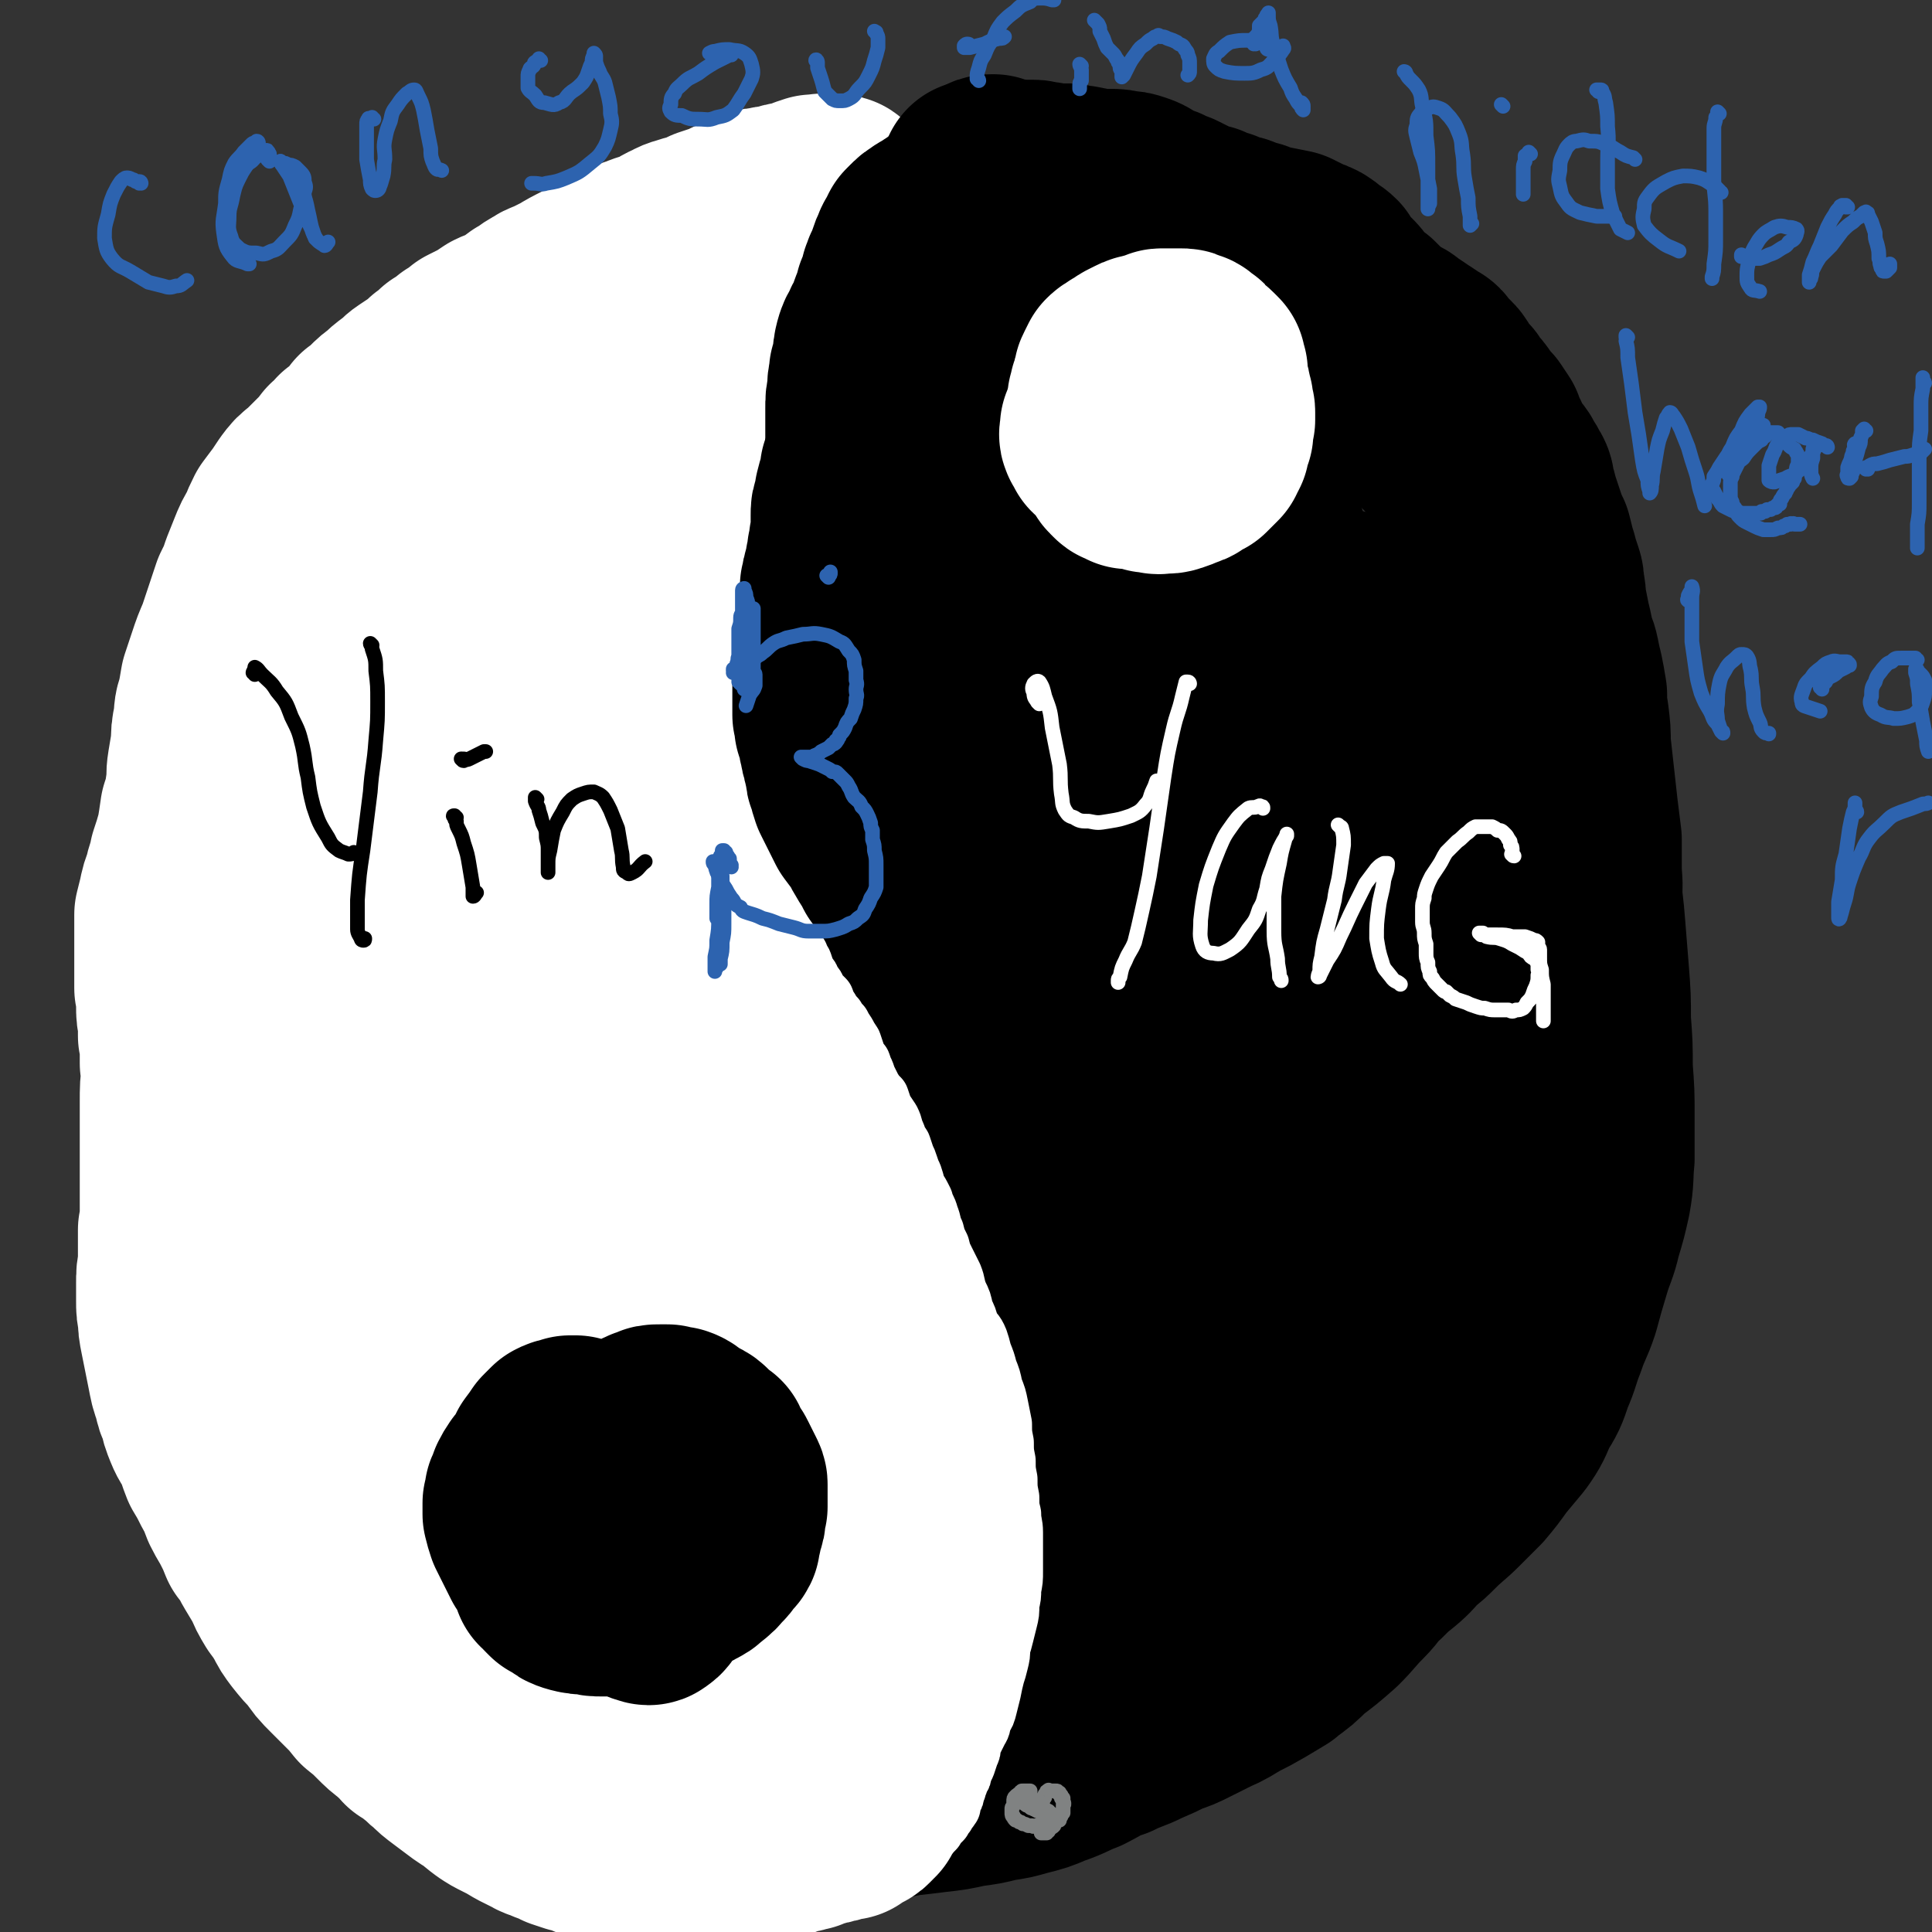 <svg viewBox='0 0 1054 1054' version='1.1' xmlns='http://www.w3.org/2000/svg' xmlns:xlink='http://www.w3.org/1999/xlink'><rect x="0" y="0" width="1054" height="1054" fill="#333333" stroke="none"/><g fill='none' stroke='#000000' stroke-width='105' stroke-linecap='round' stroke-linejoin='round'><path d='M397,190c-1,0 -1,0 -1,-1 -5,-1 -5,-1 -9,-1 -7,-1 -7,-1 -15,-1 -7,0 -7,0 -14,1 -6,1 -6,2 -13,3 -6,1 -6,1 -11,3 -7,2 -7,1 -13,4 -8,4 -8,4 -17,8 -7,4 -7,4 -14,8 -8,6 -8,6 -15,11 -8,6 -8,6 -16,12 -7,6 -7,6 -13,13 -8,7 -8,7 -14,15 -8,9 -8,9 -15,18 -7,9 -7,9 -14,18 -6,10 -6,10 -12,20 -5,9 -5,9 -10,19 -3,6 -3,6 -6,13 -4,8 -4,8 -8,15 -4,10 -4,10 -9,19 -4,10 -4,9 -9,19 -4,10 -4,10 -8,21 -5,11 -5,11 -9,22 -4,11 -4,11 -7,23 -4,11 -4,11 -7,22 -3,12 -3,12 -6,24 -3,12 -3,12 -5,24 -2,12 -2,12 -3,24 -1,12 -1,12 0,23 0,12 1,12 2,24 1,13 1,13 2,26 2,14 1,14 3,27 2,14 1,14 4,27 2,12 2,12 5,25 2,10 2,10 5,21 3,10 4,10 7,20 4,10 4,10 8,20 4,10 4,10 9,20 5,11 5,11 11,21 10,17 11,17 21,33 2,3 2,3 4,5 8,13 8,13 17,26 10,13 10,13 20,26 10,13 9,13 21,24 10,11 10,11 23,20 15,10 15,11 32,18 12,5 13,4 26,7 9,3 9,3 18,5 2,0 2,0 4,0 9,2 9,3 17,4 12,2 12,2 25,3 10,2 10,1 20,2 10,0 10,0 20,-1 8,0 8,-1 16,-2 8,-1 8,-2 16,-3 8,-1 8,-1 16,-2 9,-2 9,-1 17,-3 9,-1 9,-1 17,-2 9,-1 9,-1 18,-3 8,-1 8,-1 16,-3 7,-1 7,-1 14,-3 8,-2 8,-2 15,-5 9,-3 9,-4 17,-7 8,-4 8,-5 17,-8 8,-4 8,-3 16,-7 7,-3 7,-3 13,-6 6,-2 6,-2 12,-5 6,-3 6,-3 12,-6 7,-3 6,-3 13,-7 6,-3 6,-3 13,-7 5,-3 5,-3 10,-6 0,0 0,-1 1,-1 7,-5 7,-5 13,-11 8,-6 8,-6 16,-13 7,-7 6,-7 13,-14 6,-6 5,-7 11,-12 5,-5 5,-5 10,-9 6,-5 5,-5 10,-10 5,-4 5,-4 9,-8 6,-6 7,-6 13,-12 5,-5 5,-5 11,-11 5,-6 5,-6 10,-13 5,-6 5,-6 10,-12 5,-7 5,-8 8,-15 5,-8 5,-8 8,-17 4,-9 3,-9 7,-19 3,-9 4,-9 7,-18 3,-11 3,-11 6,-21 3,-10 4,-10 6,-19 3,-10 3,-10 5,-19 2,-11 1,-11 2,-21 0,-12 0,-12 0,-23 0,-13 0,-13 -1,-26 0,-13 0,-13 -1,-26 0,-13 0,-13 -1,-26 -1,-13 -1,-13 -2,-25 -1,-12 -1,-12 -3,-23 -1,-11 -1,-11 -3,-22 -2,-11 -2,-11 -4,-21 -2,-10 -2,-10 -4,-20 -1,-10 -1,-10 -3,-19 -2,-9 -2,-9 -4,-18 -2,-10 -2,-10 -4,-19 -2,-9 -2,-9 -4,-17 -3,-9 -3,-9 -5,-17 -3,-8 -3,-8 -7,-16 -3,-8 -3,-8 -7,-16 -5,-8 -5,-8 -9,-16 -4,-7 -4,-7 -8,-14 -3,-6 -3,-6 -7,-12 -4,-5 -4,-5 -9,-10 -6,-6 -6,-6 -13,-13 -7,-5 -7,-5 -14,-11 -6,-5 -6,-5 -13,-10 -7,-6 -7,-6 -14,-10 -7,-5 -6,-6 -14,-10 -8,-4 -8,-4 -16,-7 -8,-3 -8,-3 -16,-6 -8,-3 -8,-3 -16,-5 -8,-3 -8,-3 -16,-6 -9,-3 -9,-3 -17,-5 -9,-2 -9,-2 -18,-3 -10,-2 -10,-2 -20,-3 -10,-1 -10,-1 -21,-3 -9,-1 -9,-1 -19,-2 -9,-1 -9,-1 -17,-2 -8,0 -8,0 -17,0 -9,-1 -9,-1 -18,-1 -6,0 -6,-1 -13,-1 -4,0 -4,0 -8,0 -9,-1 -9,-1 -18,-1 -8,0 -8,0 -15,0 -8,1 -8,1 -16,2 -10,2 -10,2 -20,4 -9,2 -9,2 -18,5 -8,3 -9,3 -17,6 -9,5 -9,5 -17,10 -7,4 -7,5 -14,10 -6,4 -6,4 -11,9 -5,5 -5,5 -10,9 -5,5 -5,5 -11,10 -5,5 -5,5 -10,10 -5,5 -5,5 -11,10 -4,4 -4,4 -9,7 -6,5 -6,5 -12,10 -7,6 -7,5 -13,11 -7,6 -7,6 -14,13 -7,7 -7,7 -13,14 -8,8 -8,8 -14,17 -8,9 -8,9 -15,20 -7,11 -7,11 -13,22 -5,10 -4,10 -8,20 '/><path d='M416,331c0,0 0,0 -1,-1 -4,-5 -5,-4 -9,-9 -5,-7 -5,-8 -9,-16 -3,-6 -1,-7 -5,-12 -2,-4 -2,-5 -6,-6 -4,0 -6,-1 -10,3 -9,10 -9,11 -15,24 -13,24 -13,24 -22,50 -15,40 -16,40 -27,82 -13,50 -13,50 -21,101 -6,35 -5,35 -8,70 -2,43 -4,43 -2,86 2,49 2,50 11,99 5,26 5,27 16,52 7,16 8,17 21,29 7,7 10,8 20,8 10,-1 13,-2 21,-10 12,-12 13,-14 20,-30 10,-23 9,-24 14,-48 7,-37 6,-37 9,-74 4,-46 3,-46 3,-92 1,-43 2,-43 -2,-86 -4,-39 -4,-39 -14,-78 -8,-34 -9,-34 -21,-68 -11,-29 -10,-30 -26,-56 -10,-19 -10,-23 -27,-33 -12,-8 -16,-7 -30,-4 -13,3 -15,6 -24,17 -17,19 -18,20 -28,43 -12,30 -11,31 -15,63 -5,40 -5,41 -2,81 3,45 3,45 13,89 8,38 8,39 21,76 13,35 16,34 32,69 2,3 2,2 4,5 10,12 9,13 21,24 6,6 7,6 14,11 1,0 1,0 2,0 6,1 7,4 11,1 6,-3 7,-5 10,-12 6,-15 5,-16 7,-32 3,-26 4,-26 2,-52 -3,-40 -4,-40 -10,-80 -8,-47 -7,-47 -19,-93 -9,-35 -10,-36 -25,-69 -8,-19 -9,-19 -21,-35 -9,-11 -9,-12 -20,-19 -10,-6 -13,-10 -23,-8 -11,3 -14,6 -20,18 -14,26 -13,28 -18,57 -7,43 -6,44 -6,87 0,52 0,52 6,103 5,48 6,48 15,95 7,32 6,33 16,64 5,16 4,18 15,30 6,8 8,11 17,10 11,0 15,-2 22,-11 10,-14 9,-17 13,-35 6,-26 6,-27 6,-53 1,-30 2,-31 -3,-61 -6,-38 -7,-38 -17,-76 -7,-25 -6,-26 -17,-50 -11,-23 -10,-25 -26,-45 -9,-13 -11,-13 -25,-22 -11,-7 -11,-7 -24,-11 -7,-2 -8,-3 -15,-1 -6,1 -7,2 -10,6 -6,9 -6,10 -8,20 -3,19 -4,20 -2,38 5,47 4,48 16,93 12,43 13,43 30,84 15,34 14,35 34,65 19,29 20,30 45,52 16,13 18,12 37,19 15,5 16,5 33,6 16,0 17,0 33,-4 17,-4 17,-5 33,-12 15,-7 15,-7 28,-16 14,-9 15,-8 25,-20 12,-13 13,-13 20,-29 10,-20 10,-21 13,-43 5,-37 6,-38 4,-75 -1,-33 -2,-33 -10,-66 -7,-30 -8,-30 -20,-59 -10,-23 -9,-24 -23,-45 -9,-12 -9,-14 -22,-21 -10,-6 -13,-7 -23,-4 -14,5 -17,7 -26,20 -14,20 -13,22 -20,47 -8,35 -7,35 -9,71 -2,44 -2,44 0,88 3,43 2,44 11,86 7,32 7,34 22,63 10,20 12,21 29,34 10,9 12,6 25,11 3,0 3,1 6,0 17,-4 19,-1 34,-10 19,-11 20,-13 35,-31 18,-22 18,-24 30,-50 15,-30 15,-31 25,-63 9,-31 9,-31 14,-64 4,-26 5,-27 4,-54 -1,-22 1,-23 -7,-43 -6,-19 -7,-21 -21,-34 -13,-13 -15,-15 -33,-19 -21,-4 -24,-2 -45,4 -24,6 -25,7 -46,21 -23,16 -24,16 -41,39 -20,27 -21,28 -31,60 -12,35 -11,36 -13,73 -2,36 -3,38 5,72 7,26 8,29 25,48 15,16 19,16 40,21 22,6 24,4 47,0 27,-5 27,-7 53,-17 27,-11 26,-13 52,-26 24,-13 24,-13 47,-27 19,-11 19,-11 36,-24 14,-11 14,-10 26,-23 9,-10 11,-10 16,-22 4,-14 5,-15 2,-30 -4,-23 -5,-23 -15,-45 -14,-29 -13,-31 -32,-58 -17,-22 -17,-27 -41,-40 -22,-11 -27,-11 -51,-8 -25,3 -26,7 -47,21 -28,19 -30,19 -50,44 -23,28 -19,31 -37,62 -18,34 -19,33 -36,68 -15,33 -17,32 -27,66 -7,25 -8,26 -6,51 2,18 7,18 15,34 1,4 1,4 4,6 21,16 20,19 42,31 20,9 22,6 43,11 5,1 5,1 10,0 25,-3 25,-2 50,-7 6,-1 6,-1 10,-4 31,-16 33,-14 61,-34 28,-19 27,-20 51,-44 18,-20 18,-20 33,-43 9,-14 7,-15 14,-30 1,-2 1,-2 1,-5 0,-17 3,-18 -1,-34 -6,-20 -8,-21 -21,-38 -15,-22 -15,-24 -36,-40 -21,-14 -23,-15 -48,-20 -25,-4 -26,-2 -51,2 -25,4 -26,5 -49,14 -22,9 -23,9 -42,24 -17,13 -17,15 -30,33 -12,18 -13,19 -20,40 -6,23 -6,25 -6,49 1,22 -1,24 7,44 8,19 9,21 25,34 15,13 18,14 38,17 24,3 27,3 50,-5 30,-10 30,-13 56,-31 30,-22 31,-22 58,-48 26,-25 26,-26 47,-55 19,-27 21,-27 33,-58 11,-27 11,-29 13,-58 2,-29 2,-30 -3,-58 -6,-27 -7,-28 -18,-53 -10,-21 -10,-22 -26,-38 -10,-11 -12,-11 -27,-14 -11,-3 -15,-3 -24,3 -14,11 -16,13 -22,31 -10,29 -8,31 -10,62 -1,36 -1,37 5,71 6,32 6,33 20,62 9,21 9,24 26,37 14,11 17,11 34,12 19,2 21,1 39,-6 18,-8 19,-10 33,-25 14,-13 15,-14 23,-31 11,-23 12,-23 17,-48 6,-34 5,-35 6,-69 1,-42 2,-43 -3,-85 -5,-44 -5,-45 -16,-89 -8,-31 -7,-33 -23,-61 -6,-11 -9,-13 -21,-16 -9,-3 -14,-3 -21,3 -14,13 -14,17 -21,36 -11,34 -10,35 -15,70 -5,42 -5,42 -5,84 0,34 -1,35 5,68 4,21 3,23 14,41 7,13 9,14 22,21 10,6 12,5 24,6 12,1 13,0 25,0 10,-1 10,-1 19,-2 11,-2 11,-1 21,-4 9,-3 11,-2 18,-9 7,-6 7,-8 9,-17 4,-14 4,-15 3,-30 -2,-22 -3,-22 -9,-44 -9,-30 -10,-30 -22,-59 -19,-44 -18,-44 -40,-87 -14,-27 -14,-28 -32,-52 -14,-18 -16,-17 -33,-31 -15,-13 -15,-13 -31,-23 -14,-10 -14,-10 -29,-17 -14,-7 -14,-9 -29,-12 -13,-3 -15,-5 -27,0 -14,5 -16,6 -25,19 -13,21 -14,23 -18,48 -7,36 -7,38 -3,74 4,40 3,43 18,80 13,30 14,33 37,54 17,16 21,16 44,20 18,3 21,1 39,-6 18,-8 19,-9 33,-23 13,-14 14,-16 20,-34 8,-21 6,-22 6,-44 0,-30 0,-30 -6,-59 -7,-36 -8,-36 -20,-70 -12,-36 -11,-37 -28,-70 -12,-23 -12,-24 -28,-43 -11,-13 -11,-16 -26,-21 -15,-6 -18,-7 -33,-3 -16,5 -18,7 -29,20 -17,21 -16,23 -27,48 -15,32 -15,32 -23,67 -9,35 -9,36 -10,73 -1,29 -2,30 5,58 6,22 7,24 22,41 12,15 14,16 31,23 21,7 23,7 44,4 23,-2 24,-4 45,-13 21,-9 22,-9 40,-23 18,-13 19,-13 32,-31 11,-15 12,-17 16,-35 5,-19 5,-20 1,-39 -4,-22 -4,-23 -17,-41 -13,-19 -15,-19 -33,-33 -20,-15 -21,-14 -43,-24 -23,-11 -24,-10 -48,-17 -24,-7 -24,-8 -48,-11 -23,-4 -24,-5 -47,-3 -18,2 -20,2 -36,12 -14,9 -16,11 -23,26 -7,18 -7,21 -5,42 3,21 3,24 15,42 13,19 15,20 34,32 18,12 20,13 42,17 17,3 19,2 36,-2 16,-4 17,-5 29,-14 12,-9 14,-10 18,-23 7,-17 6,-19 5,-37 -2,-27 -3,-28 -12,-53 -10,-30 -10,-31 -27,-58 -14,-24 -14,-26 -34,-44 -16,-14 -19,-14 -39,-21 -16,-5 -18,-6 -34,-4 -13,2 -16,3 -24,12 -11,13 -11,15 -15,32 -6,24 -5,25 -5,50 -1,25 -1,26 2,51 3,21 4,22 11,41 5,15 5,16 15,28 7,8 8,9 17,13 9,3 11,3 20,1 11,-2 12,-3 21,-9 11,-8 12,-8 19,-18 11,-16 12,-17 18,-36 6,-16 6,-17 7,-35 1,-18 1,-19 -4,-36 -4,-16 -4,-18 -15,-30 -9,-10 -11,-10 -24,-14 -15,-4 -16,-4 -31,-2 -12,1 -14,0 -24,8 -10,7 -11,9 -16,21 -6,18 -6,20 -6,40 1,21 1,22 9,42 8,21 9,22 24,40 15,18 16,19 37,32 19,12 20,12 42,18 19,6 20,5 40,6 17,1 17,0 34,-2 12,-2 12,-2 23,-6 7,-3 7,-4 14,-8 2,-2 1,-2 3,-4 '/></g>
<g fill='none' stroke='#000000' stroke-width='32' stroke-linecap='round' stroke-linejoin='round'><path d='M452,112c0,0 -1,0 -1,-1 0,0 1,1 1,1 -1,0 -1,0 -1,1 -1,0 -1,0 -2,1 0,0 0,0 -1,0 0,0 0,0 -1,0 0,0 0,0 0,0 -1,-1 -1,-1 -1,-1 0,-1 0,-1 -1,-1 0,-1 0,-1 -1,-1 0,-1 0,-1 -1,-1 0,0 0,0 0,0 -1,0 -1,0 -1,0 0,0 0,0 0,0 -1,0 -1,0 -2,1 0,0 0,0 -1,0 -1,1 -1,1 -2,1 -1,1 -1,1 -1,1 -1,1 -1,1 -2,1 -1,0 -1,0 -2,1 -1,0 -1,0 -2,1 -1,1 0,1 -1,1 0,0 0,0 -1,0 0,0 0,0 0,0 -1,1 -1,1 -2,2 -1,1 -1,1 -3,2 -2,1 -2,1 -5,3 -1,1 -1,1 -3,2 -2,1 -2,1 -3,2 -1,1 -1,1 -2,2 -1,1 -1,1 -2,2 -1,1 -1,1 -2,2 -1,1 -1,1 -2,2 -1,2 -1,2 -2,4 -2,2 -2,2 -4,5 -1,2 -1,1 -2,3 -2,2 -2,2 -3,4 -1,3 -1,3 -3,6 -1,2 -1,2 -3,4 -1,2 -1,2 -3,4 -1,1 -1,1 -2,3 -1,2 -2,2 -3,4 -1,2 -1,2 -2,4 -2,2 -1,2 -2,5 -1,2 -1,2 -2,4 -1,2 -1,2 -1,4 -1,1 -1,2 -1,4 0,1 0,1 -1,3 0,2 0,2 -1,4 0,2 0,2 0,4 -1,3 -1,3 -1,5 0,4 -1,4 -1,7 0,3 0,3 0,6 0,2 0,2 -1,5 0,1 0,1 0,3 0,2 0,2 0,3 0,2 0,2 -1,4 0,2 0,2 0,4 0,0 0,0 0,1 0,1 0,1 -1,2 0,2 0,2 0,4 0,1 0,1 0,2 0,1 0,1 0,2 0,1 0,1 0,3 0,1 0,1 0,2 0,0 0,0 0,0 0,0 0,0 0,0 1,1 0,0 0,0 0,0 0,0 0,0 0,0 0,0 0,0 1,1 0,0 0,0 0,0 0,0 0,0 1,0 0,-1 0,-2 1,-3 1,-3 1,-5 '/></g>
<g fill='none' stroke='#FFFFFF' stroke-width='32' stroke-linecap='round' stroke-linejoin='round'><path d='M501,126c0,0 0,-1 -1,-1 0,0 0,0 0,0 0,-1 0,-1 0,-2 0,0 1,0 0,-1 0,0 0,0 0,-1 0,0 0,0 0,0 0,0 0,0 -1,0 0,0 0,0 -1,0 -1,0 -1,0 -1,0 -1,0 -1,0 -1,0 -1,0 -1,0 -1,0 -1,0 -1,0 -1,0 0,-1 0,-1 0,-1 -1,0 -1,0 -1,0 -1,0 -1,0 -1,-1 -1,0 -1,0 -1,0 0,0 0,0 -1,0 0,0 0,0 0,-1 0,0 0,0 0,0 0,0 0,0 0,0 0,0 0,0 -1,0 0,0 0,0 0,0 -1,0 -1,0 -1,1 -1,0 -1,0 -2,0 -1,0 -1,0 -1,1 -1,0 -1,0 -2,1 -1,0 -1,0 -2,1 -1,1 -1,1 -2,1 -1,1 -1,1 -2,2 -1,1 -1,1 -2,2 -1,1 -1,1 -2,2 -1,0 -1,0 -2,1 -1,1 -2,1 -3,3 -1,1 0,2 -2,3 0,2 -1,1 -2,2 -1,1 -1,1 -1,2 -1,1 -1,2 -2,3 -1,1 -1,1 -2,3 -1,2 -1,2 -3,4 -1,2 -1,2 -2,4 -2,2 -2,2 -4,3 -1,2 -1,2 -2,4 -1,1 -1,1 -2,2 -1,2 -1,2 -2,4 0,2 0,2 -1,4 -1,2 -1,2 -2,5 -1,2 0,3 -1,5 0,2 -1,2 -1,4 -1,2 -1,2 -2,4 -1,3 -1,3 -2,6 -1,2 -1,2 -2,5 0,2 0,2 -1,4 -1,1 -1,1 -2,2 -1,1 -1,1 -2,2 0,1 0,1 -1,2 0,2 0,2 -1,3 -1,3 0,3 -1,5 -1,3 -1,3 -2,6 -1,3 -1,3 -2,6 -1,2 -1,2 -1,4 -1,1 -1,1 -2,3 0,2 0,2 -1,4 0,3 0,3 -1,5 -1,3 -1,3 -1,6 -1,3 -1,3 -2,6 -1,2 -1,2 -2,5 -1,2 -1,2 -2,5 0,2 0,2 -1,4 0,2 0,2 -1,4 0,2 0,2 -1,5 0,3 0,3 -1,5 0,2 0,2 -1,5 0,1 -1,1 -1,3 0,2 0,2 -1,4 0,1 0,1 -1,3 -1,2 0,2 -1,4 -1,1 -1,1 -1,3 -1,2 -1,2 -1,4 -1,2 -1,2 -2,4 0,2 0,2 -1,5 0,3 0,3 -1,6 -1,3 -1,3 -2,6 0,2 0,2 0,5 -1,1 -1,1 -1,2 0,1 0,1 0,2 0,3 0,3 0,5 0,3 0,3 0,6 0,3 0,3 -1,5 0,3 0,3 -1,6 0,1 0,1 0,3 0,2 0,2 0,5 0,3 0,3 0,5 0,3 0,3 0,5 0,2 0,2 1,5 0,2 0,2 0,4 1,2 1,2 1,4 0,2 0,2 1,3 0,2 0,2 0,5 1,2 1,2 1,4 1,1 1,1 1,3 1,2 1,2 1,3 1,2 0,2 1,4 0,1 0,1 1,2 0,2 0,2 0,4 1,2 1,2 1,4 1,2 1,2 1,4 1,2 1,3 1,5 1,2 1,2 1,3 1,2 1,2 1,3 0,2 0,2 1,3 0,1 0,1 1,2 0,1 0,1 1,2 0,1 0,1 1,2 0,2 0,2 0,3 1,1 1,1 2,2 0,2 0,2 0,3 1,2 1,2 2,3 0,2 0,2 1,4 0,1 0,1 1,2 0,1 0,1 1,2 0,2 0,2 1,3 0,2 1,2 1,3 1,2 1,2 1,3 1,1 1,1 1,3 0,1 0,1 1,2 0,1 0,1 1,2 0,1 0,1 1,2 1,2 0,2 1,3 1,2 1,2 2,3 1,2 1,2 2,4 0,1 0,1 1,2 1,2 1,2 1,3 1,1 1,1 1,2 1,0 1,0 1,1 0,1 0,1 0,1 0,1 0,1 1,1 0,1 0,1 0,1 1,1 1,1 1,2 1,1 1,1 1,2 1,2 1,2 2,4 1,2 0,2 2,4 0,3 1,2 2,4 1,3 1,3 2,6 2,2 2,2 3,5 2,2 2,2 3,5 2,2 2,2 4,4 1,3 1,3 3,6 1,2 1,2 3,4 1,2 1,2 3,4 1,2 1,2 3,5 1,2 1,2 3,5 1,3 1,3 2,6 1,3 1,3 3,5 1,3 1,3 2,5 1,3 1,3 2,5 1,2 1,2 2,4 2,3 2,3 4,5 1,3 1,3 2,6 2,3 2,3 4,6 2,4 1,4 3,8 1,3 1,3 3,6 1,3 1,3 2,6 1,2 1,2 2,5 1,3 1,3 2,5 1,3 1,3 2,7 2,3 2,3 4,7 1,4 2,4 3,8 2,5 1,5 3,9 1,4 1,4 3,8 1,4 1,4 3,8 2,4 2,4 4,8 2,5 1,5 3,10 2,4 2,4 3,9 2,4 2,4 3,8 2,4 3,3 5,8 1,3 1,3 2,7 2,5 2,5 3,9 2,5 2,5 3,10 2,5 2,5 3,10 1,5 1,5 2,10 0,5 0,5 1,10 0,5 0,5 1,10 0,5 0,5 1,10 0,5 0,5 1,10 0,5 0,5 1,9 0,5 1,5 1,10 0,5 0,5 0,10 0,6 0,6 0,11 0,5 0,5 -1,10 0,4 0,4 -1,8 0,5 0,5 -1,9 -1,4 -1,4 -2,8 -1,4 -1,4 -2,7 0,4 0,4 -1,8 -1,4 -1,4 -2,7 -1,4 -1,4 -2,9 -1,4 -1,4 -2,8 -1,4 -1,4 -3,7 -1,3 0,3 -2,6 -1,2 -1,2 -2,4 -1,2 -1,2 -2,4 0,3 0,3 -1,5 -1,3 -1,3 -2,6 -1,2 -1,2 -2,4 0,2 0,2 -1,3 -1,2 -1,2 -1,3 -1,1 -1,1 -1,3 -1,1 -1,1 -1,2 0,2 0,2 -1,3 0,1 0,1 -1,2 0,1 0,1 0,2 0,1 0,1 -1,1 0,1 0,0 0,1 -1,0 -1,0 -1,1 -1,1 -1,1 -1,2 -1,1 -1,1 -2,3 -1,1 -1,1 -2,2 -1,1 -1,1 -2,3 -1,1 -1,1 -2,2 -1,1 -1,1 -1,1 -1,1 -1,1 -1,1 -1,1 -1,1 -1,1 0,0 0,0 -1,0 0,0 0,0 -1,1 -1,1 -1,0 -2,1 -1,1 -1,1 -1,1 -1,1 -1,1 -2,1 0,0 0,0 -1,1 -1,0 0,0 -1,1 -1,0 -1,0 -1,0 -1,1 -1,1 -2,1 -1,1 -1,1 -1,1 -2,0 -2,0 -3,1 0,0 0,0 -1,1 0,0 0,0 -1,0 -1,0 -1,0 -1,1 -1,0 -1,0 -1,0 -1,0 -1,1 -2,1 0,0 0,0 -1,0 0,1 0,1 -1,1 -1,0 -1,0 -1,0 -1,0 -1,0 -2,1 0,0 0,0 -1,0 -1,0 -1,0 -1,0 -1,1 -1,1 -1,1 0,0 0,0 -1,0 0,0 0,0 -1,0 0,1 0,1 -1,1 0,0 0,0 -1,0 -1,1 -1,1 -1,1 -1,0 -1,0 -1,1 -1,0 -1,0 -1,0 0,0 0,0 0,0 -1,0 -1,0 -1,0 0,0 0,0 -1,0 0,1 0,0 0,0 -1,1 -1,1 -1,1 0,0 0,0 -1,0 0,0 0,0 0,0 -1,1 -1,1 -1,1 0,0 0,0 -1,0 0,0 0,0 -1,0 0,1 0,0 -1,1 0,0 0,0 -1,1 0,0 0,0 -1,1 0,0 0,0 -1,1 0,0 0,0 0,0 0,0 0,0 0,1 '/></g>
<g fill='none' stroke='#FFFFFF' stroke-width='105' stroke-linecap='round' stroke-linejoin='round'><path d='M460,109c0,0 -1,0 -1,-1 0,0 0,0 0,0 0,-1 0,-1 0,-2 0,0 0,0 -1,-1 0,0 0,-1 -1,-1 -1,0 -1,0 -2,0 -1,0 -1,0 -2,0 -2,-1 -2,0 -3,0 -1,0 -1,-1 -3,0 -1,0 -1,0 -3,0 -1,1 -1,1 -3,1 -1,1 -1,1 -3,2 -1,0 -1,0 -2,0 -1,0 -1,0 -2,1 -1,0 -1,0 -2,0 -2,0 -2,0 -4,1 -2,0 -2,0 -4,1 -3,0 -3,0 -6,1 -3,0 -3,0 -6,1 -3,1 -3,2 -6,3 -3,1 -3,1 -6,2 -4,2 -4,2 -7,3 -3,1 -3,1 -6,2 -4,2 -4,2 -7,3 -4,1 -4,1 -7,2 -4,1 -4,2 -7,3 -4,2 -4,3 -7,4 -4,2 -5,1 -9,3 -6,2 -6,2 -12,5 -4,3 -4,3 -8,5 -5,3 -6,2 -10,4 -6,3 -6,3 -11,6 -4,2 -4,2 -8,4 -3,1 -3,1 -6,3 -4,2 -4,3 -8,5 -4,3 -4,3 -9,6 -3,2 -3,1 -7,3 -3,2 -3,2 -6,4 -4,2 -4,2 -8,4 -3,3 -3,3 -7,5 -3,3 -3,3 -7,5 -3,3 -3,3 -6,5 -3,3 -3,3 -6,5 -3,2 -3,2 -6,4 -3,2 -3,3 -6,5 -4,3 -4,3 -7,6 -3,2 -3,2 -6,5 -3,3 -3,3 -6,5 -2,3 -2,3 -5,6 -3,3 -3,3 -6,5 -2,3 -2,3 -5,5 -3,4 -3,4 -6,7 -4,4 -4,4 -8,8 -4,3 -4,3 -7,7 -2,3 -2,3 -4,6 -3,4 -3,4 -6,8 -2,4 -2,4 -4,9 -3,5 -3,5 -5,10 -2,5 -2,5 -4,10 -2,6 -2,6 -5,12 -2,6 -2,6 -4,12 -2,6 -2,6 -4,12 -3,7 -3,7 -5,13 -2,6 -2,6 -4,12 -1,6 -1,6 -2,11 -2,5 -1,5 -2,11 -1,5 -1,5 -1,11 -1,6 -1,6 -2,12 -1,6 0,6 -1,12 -1,7 -1,7 -3,13 -1,7 -1,7 -2,13 -2,7 -2,7 -4,13 -1,6 -2,6 -3,12 -2,5 -2,5 -3,10 -1,4 -1,4 -2,8 0,4 0,4 0,8 0,4 0,4 0,8 0,7 0,7 0,13 0,6 0,6 0,11 1,5 1,5 1,10 0,4 0,4 1,8 0,4 0,4 0,8 1,4 1,4 1,8 0,3 0,3 0,7 1,4 1,4 1,7 0,4 0,4 0,7 0,3 0,3 0,7 1,3 0,3 1,7 0,4 1,4 1,8 1,4 1,4 1,9 1,4 1,4 2,8 2,5 2,5 3,10 2,6 2,6 4,12 3,7 3,7 5,13 2,6 2,6 4,12 2,5 1,5 3,9 1,4 1,4 2,8 1,3 1,3 2,7 1,3 1,3 3,6 1,4 1,4 2,8 2,4 2,4 4,8 2,5 2,5 3,10 2,5 2,5 4,9 2,5 2,5 3,9 1,4 1,4 3,8 1,3 1,3 2,6 2,3 2,3 3,7 1,3 1,3 3,6 1,3 1,3 3,6 2,3 2,3 4,7 3,4 3,4 5,8 3,5 3,5 6,9 4,7 4,7 8,15 3,4 3,4 6,9 2,5 1,5 4,9 2,3 2,3 4,7 1,2 1,2 2,4 1,2 1,2 3,4 2,4 2,3 4,7 3,4 2,4 5,9 4,5 4,5 7,9 4,5 4,5 8,9 3,5 3,5 6,9 4,4 4,4 7,9 3,3 3,3 6,6 3,3 3,3 6,6 3,3 3,3 6,6 3,4 3,4 6,7 3,3 3,3 6,6 3,3 3,4 6,6 4,2 4,2 8,4 4,2 4,2 9,4 4,1 4,1 8,3 4,1 4,1 8,3 3,2 3,2 7,3 4,2 4,1 8,3 3,1 3,1 7,2 2,1 2,1 5,2 2,1 2,2 5,3 2,1 2,1 4,1 3,1 3,1 5,1 3,1 3,0 6,1 3,0 3,0 6,1 4,1 4,1 7,1 3,1 3,1 6,1 3,1 3,1 6,1 3,0 3,0 6,0 2,0 2,0 5,1 1,0 1,0 3,0 2,0 2,0 4,0 2,0 2,0 3,0 3,0 3,0 5,0 3,0 3,0 6,-1 3,0 3,0 5,-1 3,-1 3,-1 6,-2 3,-1 3,-1 6,-3 2,-1 2,-1 5,-3 2,-1 2,-1 5,-3 2,-1 2,-1 5,-3 3,-1 3,-1 5,-3 3,-2 3,-2 6,-4 2,-2 3,-2 5,-3 2,-1 2,-2 3,-3 2,-1 2,-1 4,-2 2,-1 2,-1 3,-3 2,-1 2,-2 3,-3 1,-2 1,-2 3,-3 1,-2 1,-2 3,-4 2,-2 2,-2 4,-5 2,-2 1,-2 3,-5 2,-3 3,-3 4,-6 2,-1 2,-1 2,-4 1,-1 1,-1 2,-3 1,-3 1,-3 2,-6 1,-3 1,-3 2,-6 1,-3 1,-3 2,-6 1,-3 1,-3 2,-7 1,-3 1,-3 1,-6 0,-3 0,-3 1,-6 0,-3 0,-3 0,-6 0,-5 0,-5 0,-10 0,-5 0,-5 1,-10 0,-5 0,-5 0,-10 0,-4 -1,-4 -1,-9 -1,-5 -1,-5 -1,-10 -1,-6 -1,-6 -2,-11 -1,-6 -1,-6 -2,-12 -1,-4 -1,-4 -2,-9 -1,-3 -1,-3 -2,-6 -1,-2 -2,-2 -3,-5 -2,-5 -2,-5 -3,-9 -2,-6 -2,-6 -4,-11 -2,-4 -2,-4 -4,-9 -1,-4 -1,-4 -3,-8 -2,-3 -3,-3 -4,-7 -2,-4 -2,-4 -4,-8 -2,-5 -2,-5 -4,-10 -3,-5 -2,-5 -4,-11 -2,-6 -2,-6 -5,-11 -2,-5 -2,-5 -4,-10 -2,-4 -2,-4 -4,-8 -2,-3 -2,-3 -4,-7 -3,-4 -3,-4 -5,-8 -2,-5 -2,-5 -4,-9 -2,-5 -2,-5 -4,-11 -3,-6 -3,-6 -6,-11 -2,-7 -2,-7 -6,-13 -2,-6 -2,-6 -5,-12 -3,-5 -3,-5 -5,-11 -3,-6 -3,-6 -5,-12 -2,-6 -3,-6 -5,-13 -3,-7 -3,-7 -5,-14 -3,-7 -3,-7 -6,-15 -2,-7 -2,-7 -5,-14 -2,-6 -2,-6 -4,-12 -2,-7 -2,-7 -4,-13 -2,-6 -2,-6 -4,-12 -2,-6 -3,-6 -4,-12 -3,-8 -2,-8 -4,-16 -2,-5 -2,-5 -4,-11 -1,-5 -1,-5 -2,-11 -2,-7 -2,-7 -3,-14 -2,-7 -1,-7 -2,-14 -1,-6 -1,-6 -2,-13 0,-6 -1,-6 -1,-13 0,-6 0,-6 0,-13 -1,-7 -1,-7 -1,-14 0,-4 0,-4 0,-9 0,-1 0,-1 0,-2 0,-6 0,-6 0,-13 0,-5 0,-5 1,-11 0,-5 0,-5 0,-9 0,-5 0,-5 0,-9 0,-5 0,-5 0,-10 1,-6 1,-6 2,-12 1,-7 1,-7 3,-13 1,-6 1,-6 2,-11 1,-3 1,-3 2,-6 0,-3 0,-3 1,-6 1,-3 1,-3 2,-7 2,-4 2,-4 3,-7 2,-5 2,-5 3,-10 2,-4 2,-4 3,-8 2,-4 1,-4 2,-8 1,-5 1,-5 2,-9 2,-4 2,-4 4,-9 1,-3 1,-3 3,-6 1,-3 2,-2 4,-4 1,-2 1,-2 2,-3 1,-2 1,-2 2,-3 2,-2 2,-3 4,-5 2,-2 2,-2 4,-4 2,-2 2,-2 4,-5 1,-1 1,-1 2,-3 1,-1 1,-1 1,-2 0,0 0,0 0,-1 0,0 0,0 -1,0 -1,-1 -1,-1 -3,-1 -5,0 -5,-1 -10,0 -7,1 -7,1 -14,3 -2,0 -2,0 -3,0 -9,3 -9,3 -18,6 -9,3 -9,3 -18,7 -9,3 -8,4 -18,7 -8,4 -9,3 -17,8 -8,4 -9,3 -16,9 -12,9 -13,8 -22,19 -13,14 -14,15 -23,32 -13,23 -13,24 -21,50 -12,34 -12,34 -18,70 -7,39 -7,40 -10,80 -3,39 -3,39 -2,79 1,31 3,31 6,62 0,6 0,6 2,12 4,26 4,26 10,52 1,5 1,5 2,9 8,23 7,24 15,46 7,18 7,18 15,36 6,13 6,13 13,26 5,8 5,9 12,15 3,4 4,4 9,5 4,1 5,1 7,-2 5,-9 5,-10 7,-21 3,-17 2,-18 1,-36 0,-19 0,-19 -2,-38 -5,-34 -4,-34 -11,-68 -8,-41 -8,-41 -18,-81 -10,-39 -10,-39 -22,-78 -9,-31 -9,-31 -20,-62 -6,-15 -7,-15 -15,-29 -3,-3 -5,-6 -7,-4 -5,4 -5,8 -6,17 -3,18 -4,19 -3,37 0,51 -2,51 4,101 5,49 7,49 19,97 12,47 13,47 30,92 15,41 15,41 33,80 17,35 17,35 37,68 9,16 11,15 23,29 7,8 7,9 17,15 6,5 7,5 14,6 6,2 8,3 13,1 7,-3 8,-4 11,-11 6,-12 5,-14 6,-28 2,-22 3,-23 0,-45 -4,-35 -5,-35 -12,-70 -13,-58 -13,-58 -27,-116 -12,-47 -11,-47 -25,-95 -13,-49 -14,-49 -29,-97 -7,-23 -8,-23 -16,-46 -1,-4 -1,-4 -2,-8 -7,-18 -6,-18 -14,-35 -2,-4 -3,-4 -5,-6 0,0 -1,0 -1,0 -2,13 -3,13 -4,26 -2,31 -3,31 -2,62 2,46 2,47 8,93 9,62 9,63 22,124 13,55 13,55 30,109 11,36 12,36 27,70 9,21 9,22 21,42 7,10 7,12 17,18 5,4 8,5 12,2 7,-6 8,-8 10,-18 5,-22 4,-23 3,-46 -1,-32 -2,-32 -8,-63 -8,-42 -10,-42 -20,-83 -13,-49 -14,-49 -27,-98 -13,-52 -13,-52 -26,-105 -11,-46 -12,-46 -22,-93 -7,-30 -5,-31 -11,-61 -4,-22 -3,-22 -8,-44 -2,-10 -1,-12 -4,-20 -1,-1 -4,0 -5,2 -4,10 -4,11 -7,22 -5,23 -5,23 -8,46 -4,28 -3,28 -5,56 -2,25 -2,25 -4,50 -1,18 -1,18 -2,35 -1,7 -1,7 -1,14 0,1 0,2 0,2 0,-1 0,-2 0,-4 1,-7 1,-7 2,-14 2,-12 2,-12 4,-23 2,-10 2,-11 5,-21 3,-8 3,-8 6,-15 4,-8 5,-7 8,-14 4,-8 4,-8 7,-16 3,-9 4,-9 6,-18 4,-14 4,-14 7,-28 2,-11 2,-11 4,-23 1,-10 1,-10 2,-20 1,-9 1,-9 1,-17 0,-7 0,-7 0,-13 -1,-5 0,-5 -2,-9 0,-2 -1,-2 -2,-3 0,0 0,0 -1,0 -1,0 -1,0 -2,-1 -2,0 -2,0 -4,0 -3,0 -3,0 -6,0 -4,0 -4,0 -7,1 -5,1 -5,2 -10,3 -5,2 -5,2 -9,5 -6,3 -6,3 -11,7 -5,4 -5,4 -11,7 -5,3 -6,2 -11,6 -7,4 -7,4 -13,8 -6,5 -6,6 -11,11 -5,5 -5,6 -9,11 -4,5 -4,5 -7,9 -4,7 -4,7 -9,14 -5,10 -6,10 -11,20 -6,10 -6,10 -11,21 -6,11 -6,11 -11,23 -5,10 -5,10 -9,21 -4,9 -4,10 -7,19 -3,9 -3,9 -6,19 -2,8 -2,8 -4,16 -2,8 -3,8 -5,16 -2,8 -2,8 -3,16 -2,8 -2,8 -3,17 -2,9 -2,9 -3,18 -1,10 -1,10 -2,19 -1,10 -1,10 -1,20 -1,8 -1,8 -1,17 0,7 0,7 0,15 0,6 0,6 0,12 0,6 0,6 0,12 0,5 0,5 0,10 0,5 0,5 0,10 0,5 0,5 -1,10 0,4 0,4 0,9 0,5 0,5 0,10 -1,5 -1,5 -1,10 0,5 0,5 0,10 0,4 0,4 1,9 0,4 0,4 1,9 1,5 1,5 2,10 1,5 1,5 2,10 1,5 1,6 3,11 1,5 1,5 3,9 1,5 1,5 3,10 2,5 3,5 5,9 2,5 2,6 4,11 3,5 3,5 6,11 3,5 3,6 5,11 3,6 3,5 6,11 2,4 2,4 4,9 1,1 1,0 2,1 3,5 2,5 5,10 3,5 3,5 6,10 2,5 2,5 5,10 3,4 3,4 6,9 2,4 2,4 5,8 4,5 4,5 8,9 4,6 4,6 9,11 4,4 4,4 8,8 4,4 4,4 8,9 5,4 5,4 9,8 4,4 4,4 8,7 4,4 4,3 7,7 4,2 4,2 7,5 4,3 3,3 7,6 3,3 3,3 7,6 4,3 4,3 8,6 4,3 4,3 8,5 3,3 3,3 7,6 3,2 3,2 7,4 4,2 4,2 9,5 4,2 4,2 8,4 3,2 4,1 7,3 4,1 4,1 7,3 3,1 3,1 6,2 5,1 5,1 9,3 4,1 4,1 8,2 3,1 3,1 7,2 3,1 3,1 7,1 3,1 3,1 6,1 3,0 3,0 6,0 3,0 3,1 6,1 2,0 2,0 5,0 2,0 2,0 5,0 2,0 2,0 4,0 3,0 3,0 5,-1 3,0 3,0 6,0 3,-1 3,-1 6,-1 3,-1 3,0 6,-1 2,0 2,0 4,0 3,-1 3,-1 5,-1 3,0 3,0 5,-1 1,0 1,0 1,0 3,0 3,0 5,-1 0,0 0,0 1,0 2,0 2,0 4,-1 1,0 1,0 2,0 2,-1 2,-1 5,-2 3,-1 3,-1 5,-1 2,-1 2,-1 4,-1 2,-1 2,-1 4,-2 2,0 2,0 4,-1 2,0 2,0 4,-1 2,0 2,0 4,-1 1,0 1,0 2,-1 2,0 2,0 4,0 1,-1 1,-1 3,-2 1,-1 1,-1 2,-2 2,0 2,0 3,-1 1,-1 1,-1 2,-2 0,-1 0,-1 1,-1 1,-2 1,-2 1,-3 1,-1 1,-1 2,-2 0,-2 0,-2 1,-3 0,-2 0,-2 1,-4 1,-1 1,-1 2,-3 '/></g>
<g fill='none' stroke='#000000' stroke-width='105' stroke-linecap='round' stroke-linejoin='round'><path d='M544,102c0,0 -1,-1 -1,-1 0,0 0,0 1,0 0,0 -1,0 0,-1 0,0 0,0 0,-1 0,0 0,0 0,-1 0,0 0,0 0,-1 0,0 0,0 0,0 0,0 0,0 0,-1 -1,0 -1,0 -2,0 -1,0 -1,-1 -2,-1 -2,0 -2,0 -3,0 -1,0 -1,1 -1,1 -1,0 -1,0 -2,0 0,0 0,0 0,0 -1,0 -1,0 -1,0 0,0 0,0 0,0 0,0 0,0 0,0 0,1 0,0 0,0 -1,0 0,0 0,0 0,0 0,1 0,1 1,0 1,0 1,0 1,0 1,0 2,0 1,0 1,0 3,0 1,0 1,0 3,0 1,0 1,0 3,0 1,0 1,0 3,0 2,0 2,0 3,0 3,0 3,0 5,0 2,-1 2,0 4,-1 2,0 2,0 3,0 2,0 2,0 4,1 2,0 2,0 3,0 2,1 2,1 4,1 3,0 3,0 5,0 2,0 2,0 4,0 2,1 2,1 4,1 1,0 1,0 2,0 5,1 5,1 10,2 3,0 3,0 7,0 3,0 3,0 7,1 3,0 3,0 6,1 3,1 3,1 6,3 2,1 2,1 4,2 2,1 2,1 5,2 3,2 3,2 7,3 4,2 4,2 8,4 4,2 4,2 9,3 4,2 4,2 8,3 4,2 4,2 9,3 5,2 5,2 9,3 5,2 5,2 10,3 5,1 5,1 10,2 4,2 4,2 8,4 3,1 3,1 5,2 2,1 1,1 3,3 2,1 3,1 5,3 2,3 1,3 3,6 2,2 3,2 5,4 2,2 2,2 4,5 2,2 2,2 4,4 2,2 2,2 5,4 2,2 2,2 4,4 2,2 2,2 4,4 2,1 2,1 5,3 2,1 3,1 5,3 3,2 3,2 6,4 1,1 1,1 3,2 3,2 3,2 6,4 2,1 2,1 4,4 2,2 2,2 4,4 2,2 2,2 3,5 2,2 2,2 4,5 3,2 2,2 4,5 3,3 3,3 5,6 2,3 2,3 5,6 2,3 2,3 4,6 1,4 1,4 3,7 1,3 1,3 3,6 2,4 3,4 5,7 2,4 2,3 4,7 2,3 1,3 2,7 1,3 1,3 2,7 1,3 1,3 2,6 1,3 1,3 2,6 1,4 1,4 3,7 1,4 1,4 2,8 1,3 1,3 2,7 1,3 1,3 2,6 1,3 0,3 1,7 1,4 0,4 1,8 1,5 1,5 2,10 1,4 1,4 2,9 1,5 2,5 3,10 1,5 1,5 2,9 1,5 1,5 2,11 0,6 0,6 1,12 1,8 1,8 1,15 1,9 1,9 2,18 1,9 1,9 2,18 1,8 1,8 2,16 0,7 0,7 0,15 0,8 1,8 0,16 -1,10 0,10 -2,20 -2,9 -2,9 -5,17 -2,9 -2,9 -5,17 -3,10 -4,10 -6,19 -3,10 -3,10 -6,19 -3,10 -3,10 -6,19 -2,9 -2,10 -6,18 -3,7 -2,8 -7,14 -2,4 -3,3 -6,7 '/><path d='M549,130c0,0 -1,0 -1,-1 0,0 1,1 1,0 0,-1 -1,-1 -1,-2 0,0 0,0 0,0 0,-1 0,-1 -1,-1 0,0 0,0 -1,-1 0,0 0,0 0,0 0,0 0,0 0,0 -1,0 -1,0 -1,0 -1,0 -1,0 -1,1 -1,0 -1,0 -1,0 -1,1 -1,1 -1,1 -1,1 0,1 -1,1 -1,1 -1,1 -2,2 -1,0 -1,0 -1,1 -1,2 -1,2 -2,4 -1,2 -1,2 -2,4 -1,3 -1,3 -2,6 -1,1 -1,1 -2,3 -1,2 -1,2 -2,3 -1,1 -1,1 -2,2 -1,1 -1,1 -1,1 -1,1 -1,1 -2,2 -1,1 -1,1 -2,3 -1,1 -1,1 -2,2 -2,1 -2,1 -3,3 -1,1 -1,1 -3,2 0,1 0,1 -1,1 0,1 0,1 -1,1 -1,2 0,2 -2,3 -2,2 -2,2 -4,3 -2,2 -2,2 -4,4 -2,2 -2,1 -3,3 -1,1 -1,1 -2,2 -1,1 -1,1 -2,2 -1,1 -1,1 -2,2 -1,2 -1,2 -2,3 -2,1 -2,1 -3,2 -1,2 -1,1 -2,3 -1,1 -1,1 -2,3 0,1 0,1 -1,3 0,2 0,2 -1,4 0,3 0,3 -1,5 -1,3 -1,3 -2,6 -1,2 -1,2 -1,5 -1,2 -1,2 -1,4 -1,2 -1,2 -1,4 -1,3 -1,3 -1,6 -1,2 -1,2 -2,5 0,3 -1,3 -1,6 -1,3 -1,3 -2,6 -1,3 -1,3 -2,5 0,3 0,3 -1,6 -1,3 -1,3 -2,7 0,3 0,3 -1,6 -1,2 -1,2 -1,5 0,2 0,2 0,4 0,2 0,2 0,5 0,2 0,2 -1,5 0,3 0,3 -1,6 0,3 0,3 -1,6 0,3 -1,3 -1,6 -1,2 -1,2 -1,5 -1,2 -1,2 -1,4 0,2 0,2 0,4 0,3 0,3 0,5 0,3 0,3 0,6 -1,4 -1,4 -1,7 0,4 -1,4 -1,8 0,3 0,3 -1,7 0,3 0,3 -1,7 0,3 0,3 0,7 0,3 0,3 0,5 0,4 0,4 0,7 0,2 0,2 0,5 1,3 1,3 1,6 1,3 1,3 2,6 0,2 0,2 1,5 0,2 0,2 1,4 0,2 0,2 1,4 0,2 0,2 1,5 0,3 0,3 1,5 1,4 1,4 2,7 2,4 2,4 4,8 2,4 2,4 4,8 3,4 3,4 6,8 2,4 2,4 5,9 2,3 2,3 4,7 2,2 2,2 4,5 2,2 2,2 4,4 3,3 3,3 5,5 2,3 2,3 4,6 4,4 4,4 7,8 4,5 4,5 7,10 3,5 3,5 6,9 3,4 3,4 6,8 2,3 2,3 5,7 2,3 2,3 5,7 2,4 2,4 5,8 3,4 3,4 6,8 3,4 3,4 7,9 3,5 4,5 7,10 3,4 3,5 6,9 2,5 2,5 4,9 2,4 2,4 4,7 3,4 2,4 5,7 2,3 3,3 5,6 2,4 2,4 4,8 2,5 3,4 5,9 2,4 1,4 3,8 2,5 2,5 4,9 3,5 3,5 6,9 2,5 2,5 5,9 1,3 1,3 4,6 1,1 1,2 3,3 1,1 1,2 2,2 2,0 2,0 4,-1 1,-1 1,-2 2,-3 '/><path d='M543,94c0,0 -1,-1 -1,-1 0,0 0,0 0,0 0,0 0,0 0,0 -1,0 -1,0 -1,0 -1,0 -2,0 -2,1 -2,2 -2,2 -4,4 -1,2 -1,2 -3,4 -1,2 0,2 -1,4 -1,1 -1,1 -2,2 -1,1 -1,1 -2,2 -1,1 -1,1 -1,1 -2,2 -2,1 -3,3 -2,1 -2,1 -4,2 -2,1 -2,1 -5,2 -1,1 -1,1 -3,2 -1,1 -1,1 -3,2 -2,1 -2,1 -3,2 -2,1 -2,1 -4,3 -1,1 -1,1 -2,2 -1,2 -1,2 -1,3 -2,3 -2,2 -3,5 -1,2 -1,2 -2,5 -1,3 -1,3 -2,6 -1,1 -1,1 -1,2 0,1 0,1 -1,2 -1,5 -1,5 -3,9 -1,4 -1,4 -3,9 -1,3 -1,3 -2,6 -2,3 -2,3 -3,6 -2,3 -2,3 -3,6 -1,4 -1,4 -1,8 -1,4 -1,4 -2,7 0,1 0,1 0,2 -1,4 -1,4 -1,9 -1,4 -1,4 -1,9 0,4 0,4 0,8 0,1 0,1 0,1 0,6 0,6 0,11 0,6 0,6 0,11 0,7 -1,7 0,14 0,7 0,7 1,14 0,6 0,6 1,12 0,1 0,1 0,2 1,7 1,7 2,15 1,7 1,7 2,15 1,8 1,8 3,16 2,8 3,8 5,17 3,10 3,10 6,21 3,10 4,10 7,21 4,13 4,13 9,25 4,11 4,11 10,21 4,8 4,8 10,15 5,6 5,6 11,11 3,3 3,2 6,4 '/></g>
<g fill='none' stroke='#808282' stroke-width='8' stroke-linecap='round' stroke-linejoin='round'><path d='M560,982c0,0 0,-1 -1,-1 0,0 1,0 1,0 0,0 0,0 1,-1 0,0 0,0 1,-1 0,0 0,0 0,-1 0,0 0,0 0,-1 0,0 0,0 -1,0 0,0 0,0 0,0 -1,0 -1,0 -1,0 0,0 0,0 0,0 0,0 0,0 0,0 -1,0 -1,0 -1,0 -1,0 -1,0 -1,0 -1,0 -1,0 -1,1 -1,0 -1,0 -1,1 -1,0 -1,0 -2,1 -1,1 -1,1 -1,3 0,1 0,1 0,2 -1,1 -1,1 -1,2 0,1 0,1 0,2 0,1 0,2 1,2 0,1 0,1 1,2 1,0 1,0 2,1 1,0 1,0 2,1 1,0 1,0 3,1 1,0 1,0 2,0 1,1 1,0 2,0 1,0 1,0 2,1 0,0 0,0 0,0 0,1 0,1 1,1 0,1 0,1 0,1 0,0 0,0 0,1 0,0 0,0 0,0 0,0 0,0 0,0 1,0 1,0 1,0 1,0 1,0 1,0 0,0 0,0 0,0 0,0 0,0 0,0 0,0 0,0 1,0 0,-1 0,-1 1,-1 0,-1 0,-1 1,-2 1,0 1,0 2,-1 0,-1 0,-1 1,-2 0,0 0,0 1,-1 0,-1 0,-1 0,-1 1,0 1,0 1,0 0,-1 0,-1 0,-1 0,0 0,0 0,0 1,0 1,0 1,-1 0,0 0,0 1,-1 0,0 -1,0 0,0 0,-1 0,-1 0,-1 0,0 0,0 0,0 0,0 0,0 0,0 0,-1 0,-1 0,-1 0,0 0,0 0,-1 0,-1 0,-1 0,-1 1,-1 0,-1 0,-1 0,0 1,0 0,-1 0,0 0,0 0,0 0,0 0,0 0,0 0,-1 0,-1 0,-1 0,0 0,0 0,-1 0,0 0,0 -1,0 0,-1 0,-1 0,-1 0,-1 0,-1 -1,-1 0,0 0,0 0,-1 0,0 0,0 0,0 -1,0 -1,0 -1,0 0,-1 0,-1 -1,-1 0,0 0,0 0,0 0,0 0,0 0,0 -1,0 -1,0 -1,0 0,0 0,0 -1,0 0,0 0,0 -1,0 -1,0 -1,-1 -1,0 -1,0 -1,0 -1,1 0,0 0,0 -1,1 0,0 0,0 0,1 0,1 0,1 -1,1 0,0 0,0 0,1 0,0 0,0 -1,0 0,1 0,1 0,1 0,0 0,0 0,0 0,0 0,0 0,0 0,1 0,1 0,1 -1,1 -1,1 -1,1 0,0 0,0 0,1 0,0 0,0 0,0 0,0 0,0 0,1 0,0 0,0 0,0 0,0 0,-1 0,-1 -1,0 0,0 0,1 0,0 0,0 0,0 0,0 0,-1 0,-1 -1,0 -1,0 -1,1 0,0 0,0 -1,0 0,0 0,0 -1,0 -1,-1 -1,0 -2,-1 0,0 0,0 -1,-1 -1,0 -1,0 -2,-1 0,0 0,-1 0,-1 -1,-1 -1,-1 -1,-2 -1,0 -1,-1 -1,-1 -1,0 -1,0 -1,0 0,0 0,0 0,0 0,0 0,0 0,1 2,1 2,1 3,2 4,2 3,3 7,5 3,1 3,1 6,3 2,0 2,1 4,1 1,1 1,1 2,1 0,0 0,0 0,0 0,0 0,0 0,0 0,0 0,0 0,0 -1,-1 -1,-1 -1,-1 0,0 0,0 0,0 -1,-1 -1,-2 -3,-2 -1,-1 -1,-1 -2,-2 -1,0 -1,-1 -2,-1 -1,-1 -1,-1 -2,-2 -1,0 -1,0 -1,-1 -1,0 -1,0 -1,-1 0,0 0,0 0,0 -1,0 0,0 0,0 0,0 0,0 0,0 0,0 0,0 0,1 2,2 1,2 3,3 1,1 2,1 3,2 '/></g>
<g fill='none' stroke='#FFFFFF' stroke-width='105' stroke-linecap='round' stroke-linejoin='round'><path d='M629,210c0,0 -1,-1 -1,-1 0,0 0,0 0,0 0,0 0,0 -1,0 -1,0 -1,0 -1,0 -1,-1 -1,-1 -2,-1 -1,-1 -1,-1 -2,-1 -2,0 -2,0 -3,0 -1,-1 -1,0 -3,-1 -1,0 -1,0 -2,0 0,0 0,0 -1,0 -1,0 -1,0 -2,1 -1,0 -1,0 -1,0 -1,1 -1,1 -2,1 -1,1 0,1 -1,2 0,1 0,1 -1,2 0,1 0,1 -1,2 0,2 0,2 -1,3 0,2 0,2 -1,3 0,2 0,2 -1,3 0,1 0,1 0,2 0,0 0,0 0,1 0,0 0,0 0,0 0,0 0,0 0,1 -1,0 -1,0 -1,1 0,0 0,0 -1,1 0,1 0,1 -1,2 0,1 0,1 -1,2 0,1 0,1 0,2 0,1 -1,2 0,3 0,1 0,0 1,1 1,2 1,2 1,3 1,1 2,1 3,2 1,1 1,1 2,2 1,2 1,2 2,3 1,1 1,1 2,3 1,1 0,1 1,2 1,1 1,1 2,2 1,1 1,0 2,1 1,0 1,0 2,1 1,0 2,0 3,0 2,0 2,0 3,0 2,1 2,1 4,1 2,0 2,0 4,0 2,0 2,0 4,0 1,0 1,0 3,-1 2,0 2,0 4,0 1,0 1,-1 2,-1 2,0 2,0 3,-1 2,0 2,-1 4,-1 2,-1 2,-1 4,-2 1,-1 1,-1 2,-2 1,-1 1,-1 2,-2 1,-2 1,-2 2,-3 1,-1 1,-1 2,-3 0,-1 0,-1 0,-3 1,-2 1,-2 2,-4 0,-2 0,-2 0,-4 1,-2 0,-2 1,-3 0,-2 0,-2 0,-4 0,-1 0,-1 -1,-3 0,-1 0,-1 0,-3 -1,-1 -1,-1 -1,-3 0,-2 0,-2 -1,-4 0,-2 0,-2 -1,-4 0,-2 0,-2 0,-4 0,-2 0,-2 -1,-3 0,-1 0,-1 0,-2 -1,-1 -1,-1 -1,-1 -1,-1 -1,-1 -1,-1 -1,-1 -1,-1 -2,-1 -1,-1 -1,-2 -2,-2 -1,-2 -1,-2 -2,-2 -1,-1 -1,-1 -2,-2 -1,-1 -2,-1 -3,-1 -1,-1 -1,-1 -3,-1 -2,0 -2,0 -3,0 -2,0 -2,0 -4,0 -1,0 -1,0 -3,0 -1,0 -1,0 -2,1 -2,0 -2,0 -3,1 -2,0 -2,0 -3,1 -3,0 -3,0 -5,1 -2,1 -2,1 -4,2 -2,1 -2,2 -4,3 -1,0 -1,0 -2,1 -2,1 -2,1 -3,2 -1,2 -1,2 -2,4 -1,2 -1,2 -1,5 -1,2 -1,2 -2,5 0,1 0,2 -1,4 0,1 0,1 0,3 -1,2 -1,2 -1,4 0,2 -1,2 -1,3 -1,2 -1,2 -1,4 0,2 0,2 1,4 0,2 0,2 2,5 1,2 1,2 3,5 2,2 2,1 4,3 2,2 2,2 4,4 1,1 1,1 3,2 1,1 2,0 3,1 2,1 2,1 5,2 1,1 1,1 3,2 2,0 2,0 3,0 2,1 2,1 4,0 2,0 2,1 5,0 3,-1 3,-1 5,-2 3,-1 4,-1 6,-3 3,-2 3,-2 6,-4 2,-2 2,-2 4,-4 1,-3 1,-3 2,-6 1,-2 1,-2 1,-5 1,-3 1,-3 1,-6 -1,-3 -1,-3 -2,-6 '/></g>
<g fill='none' stroke='#000000' stroke-width='105' stroke-linecap='round' stroke-linejoin='round'><path d='M325,798c0,0 -1,-1 -1,-1 0,0 0,1 0,0 0,0 0,0 -1,-1 0,-2 0,-2 0,-3 -1,-2 -1,-3 -2,-5 -1,-2 -1,-1 -3,-3 -1,-1 -1,-2 -2,-3 -1,0 -1,0 -2,-1 -2,0 -2,0 -3,0 -1,1 -1,0 -2,1 -2,0 -2,0 -4,1 -2,2 -2,2 -4,4 -2,3 -2,3 -5,7 -1,3 -1,3 -3,6 -2,3 -2,3 -4,5 -2,3 -2,3 -3,5 -1,3 -1,3 -2,5 0,2 0,2 -1,5 0,3 0,3 0,6 1,4 1,4 2,7 2,4 2,4 4,8 2,4 2,4 4,8 2,3 2,3 4,6 1,3 1,3 2,6 2,1 2,1 3,3 1,1 1,1 2,2 2,1 2,1 4,2 2,2 2,2 5,3 4,1 4,1 9,1 3,1 3,1 6,1 3,0 3,0 6,0 2,0 2,0 4,0 2,-1 2,-1 4,-2 2,-1 2,-1 4,-2 2,-1 2,-1 5,-1 3,-1 3,-1 5,-2 4,-1 4,-1 7,-2 4,-1 4,-1 7,-3 3,-1 3,0 6,-2 4,-2 4,-2 6,-4 4,-3 4,-3 6,-6 3,-2 2,-2 4,-5 2,-2 2,-1 3,-3 0,-2 0,-3 1,-5 0,-2 0,-2 1,-5 1,-2 1,-2 1,-5 0,-2 0,-2 1,-4 0,-2 0,-2 0,-3 0,-2 0,-2 0,-4 0,-2 0,-2 0,-5 0,-1 0,-1 -1,-3 -1,-2 -1,-2 -2,-4 -1,-2 -1,-2 -2,-4 -1,-2 -1,-2 -3,-4 -1,-3 -1,-3 -2,-5 -2,-1 -2,-1 -3,-2 -2,-2 -2,-2 -3,-3 -2,-2 -2,-2 -4,-3 -2,-1 -2,-1 -5,-3 -2,-1 -2,-2 -5,-3 -2,0 -2,0 -5,-1 -2,0 -2,0 -4,0 -3,0 -3,0 -5,1 -3,1 -3,1 -6,3 -3,1 -3,1 -5,3 -3,2 -3,2 -6,4 -2,2 -2,2 -5,5 -3,3 -3,3 -5,7 -2,3 -2,3 -4,6 -3,4 -3,4 -5,8 -2,3 -3,2 -4,6 -1,3 -1,4 -1,7 -1,5 -1,5 0,9 1,6 1,6 3,11 2,4 2,4 5,8 2,4 2,4 5,7 2,2 2,2 4,3 3,2 3,2 5,3 3,3 3,3 6,5 3,3 3,2 6,4 2,1 2,2 4,2 2,1 2,1 3,0 2,-1 2,-2 3,-4 2,-3 2,-4 4,-7 2,-4 2,-5 3,-9 2,-3 2,-3 4,-7 1,-3 1,-4 3,-7 1,-2 1,-2 2,-4 '/></g>
<g fill='none' stroke='#000000' stroke-width='8' stroke-linecap='round' stroke-linejoin='round'><path d='M139,368c0,-1 -1,-1 -1,-1 0,-1 1,0 1,0 0,-1 -1,-1 0,-2 0,0 0,-1 0,-1 2,1 2,2 4,4 4,4 5,4 8,9 5,6 5,6 8,14 4,8 4,8 6,16 2,9 1,9 3,17 1,8 1,8 3,16 3,9 3,9 8,17 2,4 2,4 6,7 2,1 3,1 5,2 2,0 2,0 3,-1 '/><path d='M203,352c0,0 -1,-1 -1,-1 0,1 1,1 1,3 2,6 2,6 2,12 1,8 1,8 1,17 0,10 0,10 -1,21 -1,14 -2,14 -3,28 -2,16 -2,16 -4,32 -2,13 -2,13 -3,27 0,8 0,8 0,16 0,2 1,3 2,5 0,1 1,1 1,1 1,0 1,0 1,-1 '/><path d='M249,446c-1,0 -1,-1 -1,-1 -1,0 -1,0 0,1 0,1 0,1 1,2 0,2 0,2 1,4 2,4 2,4 3,8 2,6 2,6 3,12 1,6 1,6 2,12 0,2 0,4 0,5 1,0 1,-1 2,-2 '/><path d='M253,415c-1,0 -1,-1 -1,-1 -1,0 0,0 0,0 0,1 0,0 1,0 1,0 1,1 3,0 2,-1 2,-1 4,-2 2,-1 2,-1 4,-2 0,0 0,0 1,0 '/><path d='M293,436c0,0 -1,-1 -1,-1 0,1 0,2 0,2 1,3 2,3 2,5 1,3 1,3 2,7 2,4 2,4 2,8 1,4 1,4 1,7 0,3 0,3 0,7 0,2 0,2 0,5 0,0 0,0 0,0 0,0 0,0 0,0 0,-2 0,-2 0,-4 0,-4 0,-4 1,-8 1,-6 1,-6 2,-11 2,-5 2,-5 5,-10 2,-4 2,-4 5,-7 3,-2 3,-2 6,-3 3,-1 3,-1 6,-1 2,1 3,1 5,3 2,3 2,3 4,7 2,5 2,5 4,10 1,6 1,6 2,12 1,4 0,4 1,9 0,2 0,2 2,3 1,1 1,1 3,0 4,-2 3,-3 7,-6 '/></g>
<g fill='none' stroke='#FFFFFF' stroke-width='8' stroke-linecap='round' stroke-linejoin='round'><path d='M567,384c0,0 0,0 -1,-1 -1,-2 -2,-2 -2,-5 -1,-2 -1,-3 0,-5 1,-1 2,-2 3,-1 2,3 2,4 3,8 3,8 3,8 4,17 2,10 2,10 4,20 1,8 0,8 1,16 1,5 0,5 2,9 2,3 2,3 5,4 3,2 4,2 8,2 5,1 5,1 11,0 6,-1 6,-1 12,-3 4,-2 5,-2 8,-6 3,-3 2,-4 4,-8 1,-2 1,-2 2,-5 '/><path d='M649,373c0,0 0,-1 -1,-1 0,0 0,0 -1,0 0,0 0,0 0,0 -1,4 -1,4 -2,8 -2,9 -3,9 -5,18 -3,13 -3,13 -5,26 -2,14 -2,14 -4,28 -2,13 -2,13 -4,26 -2,10 -2,10 -4,19 -2,9 -2,9 -4,17 -2,5 -3,5 -5,10 -2,4 -2,4 -3,9 -1,1 -1,1 -1,2 0,1 0,1 0,1 '/><path d='M689,441c0,-1 0,-1 -1,-1 -1,-1 -1,0 -2,0 -2,1 -3,0 -5,1 -5,4 -5,4 -8,8 -5,7 -5,7 -8,14 -4,10 -4,10 -7,20 -2,10 -2,10 -3,19 0,7 -1,8 1,14 1,3 3,4 6,4 4,1 5,0 9,-2 6,-4 6,-5 10,-11 4,-5 4,-5 6,-11 3,-5 2,-5 4,-11 1,-6 1,-6 3,-11 2,-6 2,-6 4,-11 2,-4 2,-4 4,-7 0,0 0,-1 0,-1 0,1 -1,2 -1,3 -2,7 -2,7 -3,13 -2,9 -2,9 -3,18 0,9 0,10 0,19 0,8 1,8 2,15 0,5 1,5 1,10 1,1 1,1 1,2 '/><path d='M731,451c0,0 -1,-1 -1,-1 0,0 0,0 1,1 0,0 1,0 1,1 1,4 1,4 1,9 -1,7 -1,7 -2,14 -1,8 -2,8 -3,16 -2,8 -2,8 -4,16 -2,7 -2,7 -3,15 -1,4 -1,4 -1,8 -1,2 -1,3 -1,3 0,0 1,0 1,-1 2,-4 2,-4 4,-8 4,-6 4,-6 7,-13 4,-8 4,-9 8,-17 3,-6 3,-6 6,-12 3,-4 3,-4 6,-8 2,-2 2,-2 4,-3 1,0 2,0 2,0 0,4 -1,5 -2,9 -1,8 -2,8 -3,16 -1,8 -1,8 -1,16 1,6 1,7 3,13 1,4 2,4 5,8 2,3 3,2 5,4 '/><path d='M826,467c-1,0 -1,-1 -1,-1 -1,0 0,0 0,0 0,-1 0,-1 0,-2 0,-2 0,-2 -1,-3 0,-2 0,-2 -1,-3 -1,-2 -1,-2 -2,-3 -2,-2 -2,-2 -4,-2 -1,-1 -1,-1 -3,-2 -1,0 -1,0 -2,0 -1,0 -1,0 -2,0 -2,0 -2,0 -3,0 -1,0 -1,0 -2,0 -2,1 -2,1 -4,3 -3,2 -3,3 -6,5 -3,3 -3,3 -6,6 -2,3 -2,4 -4,7 -2,3 -2,3 -4,6 -2,4 -2,4 -3,7 -1,3 -1,3 -1,5 -1,3 -1,3 -1,6 0,3 0,3 0,7 0,3 1,3 1,6 0,3 0,3 1,6 0,3 0,3 0,5 0,2 0,3 1,5 0,3 0,3 1,5 0,2 0,2 1,3 1,1 1,2 2,3 1,1 1,1 2,2 1,1 1,1 2,2 1,1 1,1 2,1 1,1 1,1 2,2 2,1 2,1 3,2 3,1 3,1 6,2 2,1 2,1 5,2 3,1 3,1 5,1 3,1 3,1 6,1 3,0 3,0 7,0 2,1 2,1 4,0 2,0 2,0 4,-1 1,-1 1,-1 2,-3 2,-2 2,-2 3,-4 1,-3 1,-3 2,-5 1,-3 1,-3 1,-6 1,-1 1,-1 0,-3 0,-2 0,-2 0,-3 -1,-2 -1,-2 -2,-3 -2,-1 -2,-1 -3,-3 -2,-1 -2,-1 -5,-3 -2,-1 -2,-1 -4,-2 -3,-2 -4,-2 -7,-3 -3,-1 -3,0 -7,-1 -1,-1 -1,-1 -3,-1 -1,-1 -1,-1 -1,-1 0,0 0,0 0,0 0,0 0,0 0,0 1,0 1,0 2,0 1,1 1,1 3,1 3,0 3,0 5,0 4,0 5,0 8,1 4,0 4,0 7,0 3,1 3,1 5,2 1,0 1,0 2,1 0,1 0,1 0,2 0,1 1,1 1,2 0,2 0,2 0,4 0,4 0,4 1,7 0,4 0,4 1,8 0,5 0,5 0,9 0,3 0,3 0,5 0,2 0,2 0,4 0,1 0,1 0,2 0,0 0,0 0,0 0,0 0,0 0,0 '/></g>
<g fill='none' stroke='#2D63AF' stroke-width='8' stroke-linecap='round' stroke-linejoin='round'><path d='M404,373c0,0 -1,-1 -1,-1 0,-1 0,-1 1,-2 1,-2 1,-2 2,-3 2,-2 2,-2 3,-3 2,-2 1,-3 3,-5 2,-2 2,-1 4,-3 3,-2 3,-3 6,-5 3,-2 3,-1 7,-3 5,-1 5,-1 9,-2 5,0 5,-1 10,0 5,1 5,1 10,4 3,1 3,2 5,5 2,2 2,2 3,5 0,3 0,3 1,6 0,3 0,3 0,5 1,3 0,3 0,5 0,3 1,3 0,5 0,3 0,3 -1,6 -1,2 -1,2 -2,5 -2,2 -2,2 -3,5 -1,2 -1,2 -3,4 0,1 0,1 -1,2 0,1 0,1 -1,1 0,1 0,1 0,1 -1,1 -1,1 -2,1 -1,1 -1,1 -2,2 -2,1 -2,1 -4,2 -1,1 -1,1 -3,2 -1,0 -1,1 -3,1 0,0 0,0 -1,0 -1,0 -1,0 -1,0 -1,0 -1,0 -1,0 -1,0 -1,0 -1,0 -1,0 -1,0 -1,0 0,0 0,0 0,0 1,1 1,1 1,1 2,1 2,1 3,1 3,1 3,1 6,2 2,1 2,1 4,2 2,1 2,1 3,2 2,0 2,0 3,1 1,1 1,1 2,2 1,1 1,1 2,2 1,1 1,1 2,3 2,3 1,3 3,6 2,2 3,2 4,5 2,2 2,2 3,4 1,2 1,2 2,5 0,2 0,2 1,4 0,2 0,2 0,5 1,3 1,3 1,6 1,4 1,4 1,8 0,3 0,3 0,6 0,3 0,3 0,6 -1,3 -1,3 -3,6 -1,3 -1,3 -3,6 -1,3 -1,3 -4,5 -2,2 -2,2 -5,3 -3,2 -4,2 -7,3 -4,1 -4,1 -8,1 -4,0 -4,0 -7,0 -4,0 -4,-1 -8,-2 -4,-1 -4,-1 -8,-2 -5,-2 -5,-2 -9,-3 -4,-2 -5,-2 -8,-3 -3,-1 -3,-1 -4,-3 -2,-1 -2,-1 -3,-2 -1,-2 -1,-2 -2,-3 -2,-3 -2,-3 -3,-5 -2,-3 -2,-3 -3,-6 -2,-3 -2,-3 -3,-7 -1,-1 -1,-1 -1,-2 '/><path d='M401,366c0,0 -1,-1 -1,-1 0,0 0,1 0,1 1,0 0,0 0,1 0,0 0,0 0,0 0,0 0,0 0,0 1,0 1,0 1,0 0,-1 0,-1 0,-2 1,-2 1,-2 1,-3 1,-2 0,-2 1,-4 0,-1 0,-1 0,-2 0,-2 0,-2 0,-3 0,-2 0,-2 0,-5 0,-2 0,-3 0,-5 1,-3 1,-3 1,-6 0,-2 1,-2 1,-3 0,-2 0,-2 0,-4 0,-1 0,-1 0,-3 0,-1 0,-2 0,-3 0,-1 0,-1 0,-2 0,-1 1,-1 1,-1 0,0 0,0 0,1 0,0 0,0 0,0 1,2 1,2 1,4 1,2 1,2 1,5 1,4 1,4 0,7 0,4 0,4 0,7 -1,4 -1,4 -1,7 0,3 0,3 0,6 0,3 0,3 0,7 0,2 0,2 0,4 0,2 0,2 -1,4 0,1 1,1 0,1 0,1 0,1 0,2 0,0 0,0 0,0 0,0 0,0 0,0 0,0 0,0 0,-1 0,-1 0,-1 0,-3 1,-2 1,-2 1,-5 1,-4 1,-4 1,-7 0,-4 0,-4 1,-8 0,-3 0,-3 1,-7 0,-3 0,-3 1,-5 0,-3 0,-3 0,-5 0,-1 0,-1 0,-2 0,0 0,0 0,0 0,0 0,0 0,0 0,0 0,-1 0,-1 -1,1 0,1 0,2 0,3 0,3 0,6 0,5 0,5 0,10 0,5 0,5 0,10 0,2 0,2 0,5 0,2 1,2 1,3 0,1 0,1 0,2 0,2 0,2 0,4 -1,3 -1,2 -3,5 -1,3 -1,3 -2,6 '/><path d='M399,473c0,0 0,-1 -1,-1 0,0 1,0 1,0 0,0 0,0 0,0 -1,-1 -1,-1 -1,-2 0,0 0,0 0,-1 0,-1 0,-1 -1,-1 0,-1 0,-1 0,-1 -1,-1 -1,-1 -1,-2 0,0 0,0 -1,0 0,-1 0,-1 0,-1 0,0 -1,0 -1,0 0,0 0,0 0,1 0,1 0,1 -1,2 0,3 0,3 -1,7 0,5 0,5 0,10 -1,5 -1,5 -1,9 0,4 0,4 0,8 0,0 1,0 1,1 0,4 0,4 0,8 0,3 0,3 1,7 0,3 0,3 0,6 0,2 -1,2 -1,3 0,0 0,0 0,0 0,0 1,0 1,0 0,-2 0,-2 0,-3 1,-4 1,-4 1,-9 1,-5 1,-5 1,-10 0,-5 0,-5 0,-10 0,-5 -1,-5 -1,-9 0,-3 0,-3 0,-6 0,-2 0,-2 -1,-4 0,-1 0,-1 0,-3 0,0 0,0 0,0 0,0 0,0 0,0 0,0 0,0 0,1 0,3 0,3 0,6 0,5 0,5 0,10 0,6 0,6 -1,12 0,6 0,6 -1,12 0,5 0,4 -1,9 0,3 0,3 0,5 0,1 0,2 0,3 0,0 0,0 0,-1 1,-1 1,-1 1,-2 '/><path d='M452,315c0,0 -1,-1 -1,-1 0,0 1,0 1,0 1,0 1,-1 1,-1 0,-1 0,-1 0,-1 0,0 0,0 0,0 0,0 0,0 0,1 '/><path d='M77,100c0,0 0,-1 -1,-1 0,0 0,1 0,1 -1,-1 -1,-1 -2,-1 -1,-1 -1,-1 -2,-1 -1,-1 -2,-1 -3,-1 -1,0 -2,1 -3,2 -2,3 -2,3 -4,7 -2,5 -2,5 -3,11 -2,7 -2,7 -2,13 1,6 1,7 4,11 4,5 5,4 10,7 5,3 5,3 10,6 4,1 4,1 8,2 3,1 4,1 7,0 3,0 3,-1 6,-3 '/><path d='M141,78c0,0 0,-1 -1,-1 0,0 1,1 1,1 -1,0 -1,0 -2,0 -1,0 -1,0 -2,1 -2,2 -2,2 -4,4 -2,3 -3,3 -5,6 -2,4 -2,4 -3,9 -2,7 -2,7 -2,13 -1,8 -2,9 -1,16 1,7 1,8 5,13 2,3 4,2 8,4 0,0 1,0 1,0 '/><path d='M154,89c0,0 -1,-1 -1,-1 0,0 0,0 0,0 0,1 0,0 0,0 0,0 0,0 0,0 0,1 0,1 1,1 2,1 2,1 3,2 3,2 3,2 5,5 2,4 2,4 3,8 2,6 2,6 3,11 1,4 1,5 2,9 1,3 1,3 2,6 '/><path d='M147,88c0,0 -1,-1 -1,-1 0,0 0,0 1,0 0,0 0,0 0,0 0,-1 0,-1 0,-1 0,-1 0,-1 0,-2 -1,-1 0,-1 -1,-1 0,-1 0,-1 -1,-1 -1,1 -1,0 -2,1 -2,1 -2,2 -4,3 -2,3 -3,2 -5,5 -2,3 -2,3 -4,7 -2,4 -2,5 -3,9 -1,6 -2,6 -2,11 0,5 -1,6 1,11 1,4 2,4 5,7 4,2 4,2 9,2 4,1 4,1 8,-1 4,-1 4,-2 7,-5 4,-4 4,-4 6,-9 2,-4 2,-4 3,-9 2,-4 2,-4 2,-9 1,-3 1,-3 0,-6 0,-2 0,-3 -2,-5 -1,-1 -1,-1 -3,-3 -2,-1 -2,-1 -4,-1 -1,-1 -1,-1 -3,-1 0,0 0,0 -1,-1 0,0 0,0 0,0 0,0 0,0 0,0 1,1 1,1 1,2 2,3 2,3 4,6 2,5 2,5 4,10 2,5 2,5 4,10 2,4 2,5 4,9 1,3 1,3 3,6 2,2 3,2 4,3 1,0 1,-1 2,-2 '/><path d='M204,65c0,0 -1,0 -1,-1 0,0 0,1 0,1 -1,0 -1,0 -1,0 -1,0 -1,-1 -1,0 -1,1 -1,1 -1,3 0,4 0,4 0,8 0,6 0,6 0,11 1,6 1,6 2,11 0,2 0,3 1,5 1,1 1,1 2,1 1,0 2,-1 2,-2 1,-2 1,-3 2,-6 1,-5 0,-5 1,-9 0,-6 -1,-6 0,-11 1,-5 1,-5 3,-10 1,-5 1,-5 4,-9 2,-3 2,-3 5,-6 2,-1 2,-2 4,-2 1,0 1,1 2,3 2,4 2,4 3,8 1,5 1,5 2,11 1,5 1,5 2,10 0,4 0,4 1,7 1,2 1,3 2,4 1,1 1,0 3,1 '/><path d='M295,33c0,0 -1,0 -1,-1 0,0 0,1 0,1 -1,0 -1,0 -2,1 -1,0 0,1 -1,2 -1,1 -2,1 -2,2 -1,2 -1,2 -1,4 0,3 0,3 0,6 1,2 2,2 4,4 2,3 2,4 5,4 4,1 5,2 8,0 4,-1 3,-3 7,-6 3,-2 3,-2 6,-5 2,-3 2,-3 3,-6 1,-3 1,-3 2,-5 0,-2 0,-2 1,-4 0,0 0,-1 0,-1 1,1 1,1 1,2 0,1 0,1 0,3 1,3 1,3 2,5 1,3 2,3 3,6 1,4 1,4 2,8 1,5 1,5 1,9 1,4 1,5 0,9 -1,4 -1,5 -3,9 -3,5 -3,5 -8,9 -6,5 -6,5 -13,8 -5,2 -5,2 -11,3 -3,1 -3,0 -7,0 0,0 0,0 -1,0 '/><path d='M399,30c0,0 -1,0 -1,-1 0,0 0,1 0,1 -4,2 -4,2 -8,4 -5,3 -5,3 -9,6 -5,3 -5,2 -9,6 -2,2 -3,2 -4,5 -2,2 -2,3 -2,6 -1,2 -1,2 0,4 2,2 3,2 6,2 4,2 5,2 9,2 5,0 5,1 10,-1 5,-1 5,-1 9,-4 3,-4 3,-5 6,-9 2,-4 2,-4 4,-8 1,-3 1,-4 0,-8 -1,-3 -1,-4 -4,-6 -3,-2 -4,-1 -8,-2 -4,0 -4,0 -8,1 -1,0 -1,0 -3,1 '/><path d='M446,34c0,-1 -1,-2 -1,-1 0,0 0,0 1,1 0,2 0,2 0,3 1,3 1,3 2,6 1,3 1,4 2,7 2,2 2,2 4,4 2,1 2,1 4,1 3,0 3,0 5,-1 4,-2 3,-3 6,-6 3,-3 3,-3 5,-7 2,-4 2,-4 3,-8 1,-3 1,-3 2,-7 0,-2 0,-2 0,-5 0,-1 0,-1 -1,-3 0,-1 0,0 -1,-1 '/><path d='M534,44c0,0 0,-1 -1,-1 0,0 0,0 0,0 0,0 0,0 0,-1 0,-2 0,-2 1,-5 1,-4 1,-4 3,-7 2,-5 2,-5 5,-9 2,-5 2,-5 5,-9 3,-3 3,-3 7,-6 3,-3 3,-3 8,-5 2,-2 2,-2 6,-2 2,0 3,0 6,1 0,0 0,0 1,0 '/><path d='M529,25c0,0 0,-1 -1,-1 -1,0 -1,0 -2,1 0,0 0,1 0,1 2,0 2,0 3,0 4,-1 4,-1 8,-2 4,-2 4,-2 8,-3 2,0 2,0 3,-1 '/><path d='M590,36c0,0 -1,-1 -1,-1 0,1 1,2 1,3 0,3 0,3 0,6 -1,1 -1,1 -1,3 0,1 0,1 0,1 0,1 0,0 0,0 0,0 0,0 0,-1 '/><path d='M598,12c0,0 -1,-1 -1,-1 1,1 1,1 2,2 1,2 1,2 1,3 0,1 0,1 0,1 1,2 1,2 2,4 1,3 1,3 2,5 2,2 2,2 3,3 1,1 1,1 2,3 1,1 1,1 1,2 1,1 1,1 1,3 0,1 1,1 1,3 0,1 0,1 0,2 0,0 0,0 0,0 0,0 0,0 0,0 0,0 0,0 1,-1 1,-2 1,-2 2,-4 2,-4 2,-4 5,-8 2,-3 2,-3 5,-5 2,-2 2,-2 4,-3 1,-1 1,-1 2,-1 1,-1 1,-1 2,0 2,0 2,0 4,1 3,1 3,1 5,2 2,2 3,1 4,3 1,2 2,2 2,4 1,2 1,2 1,5 0,2 0,2 0,4 0,1 0,1 -1,2 0,0 0,0 0,0 '/><path d='M692,27c0,0 -1,0 -1,-1 0,0 1,1 1,1 0,-1 0,-2 0,-2 -1,-1 -2,-2 -4,-2 -3,-1 -3,-1 -7,-1 -5,0 -5,0 -10,1 -3,2 -3,2 -6,5 -2,1 -2,2 -3,4 0,2 0,3 1,4 2,2 2,2 5,3 5,1 6,1 11,1 4,0 5,0 9,-2 4,-1 4,-2 7,-5 3,-3 3,-3 5,-6 1,-1 0,-1 0,-2 '/><path d='M685,24c0,0 0,0 -1,-1 0,0 0,1 0,1 0,-1 0,-1 0,-1 0,-2 0,-2 1,-3 1,-1 1,-1 2,-3 0,-1 0,-1 0,-2 0,-1 0,-1 0,-1 1,-1 1,-1 1,-1 1,-1 1,-1 2,-2 0,-1 0,-1 1,-2 0,-1 0,-1 1,-1 0,-1 0,-1 0,-1 0,0 0,0 0,0 0,1 0,1 0,1 0,3 0,3 1,6 1,5 0,6 2,11 2,7 2,7 4,13 2,5 2,5 5,10 1,3 1,3 3,6 1,2 1,2 3,4 0,1 0,1 1,2 0,0 0,0 0,0 0,0 0,0 0,-1 -1,0 0,0 0,0 0,0 0,0 0,-1 0,-1 0,-1 -1,-2 '/><path d='M767,40c0,0 -1,-1 -1,-1 0,0 1,0 1,1 1,2 1,2 3,4 2,2 2,2 4,5 2,4 1,5 2,9 2,8 2,8 2,16 1,8 1,8 1,17 0,7 0,7 0,14 0,4 0,4 0,8 0,1 0,1 0,1 0,-1 0,-1 1,-3 0,-4 0,-4 0,-8 -1,-5 -1,-5 -2,-10 -1,-5 -1,-5 -3,-10 -1,-4 -1,-4 -2,-8 -1,-4 -1,-4 0,-7 0,-3 0,-4 2,-6 1,-2 2,-2 4,-3 3,-1 3,-1 6,0 3,1 3,2 6,5 3,4 3,4 5,9 2,5 1,6 2,11 1,7 0,7 1,13 1,6 1,6 2,11 0,5 0,5 1,10 0,2 0,2 0,4 0,1 0,1 0,1 0,0 0,0 1,-1 '/><path d='M835,84c0,0 -1,-1 -1,-1 0,0 0,1 0,1 -1,1 -1,0 -2,1 0,1 0,2 0,3 -1,2 -1,2 -1,5 0,3 0,3 0,6 0,4 0,4 0,7 '/><path d='M820,58c0,0 -1,-1 -1,-1 0,0 0,0 0,0 0,0 0,0 0,0 '/><path d='M892,87c0,0 0,0 -1,-1 0,0 0,0 0,0 -4,-1 -4,-1 -7,-3 -4,-2 -4,-3 -8,-4 -4,-2 -4,-2 -9,-2 -3,-1 -3,-1 -7,0 -2,0 -3,1 -4,2 -2,2 -2,3 -3,5 -2,4 -2,5 -2,9 -1,5 -1,5 0,9 1,5 1,5 4,9 2,3 3,3 7,5 4,1 4,1 9,2 3,0 3,0 6,0 2,0 2,0 4,0 '/><path d='M872,50c0,0 0,-1 -1,-1 0,0 1,0 1,0 1,0 1,0 1,0 1,0 1,0 1,1 2,3 1,3 2,6 1,7 1,7 1,13 1,9 0,9 0,18 0,8 0,8 0,16 1,7 1,7 3,14 2,4 2,4 4,8 2,1 2,1 4,2 '/><path d='M939,105c0,0 -1,0 -1,-1 0,0 0,1 0,1 0,-1 0,-1 -1,-2 -2,-2 -2,-2 -4,-3 -3,-2 -3,-2 -6,-3 -4,-1 -5,-1 -9,-1 -5,1 -5,1 -9,3 -5,3 -6,3 -9,7 -3,4 -3,4 -3,8 -1,4 -1,5 0,9 3,4 4,5 8,8 5,4 5,3 11,6 '/><path d='M938,62c0,0 0,0 -1,-1 0,0 1,1 0,1 0,1 0,1 -1,2 0,3 -1,3 -1,6 0,5 0,6 0,11 0,8 0,8 0,17 0,8 1,8 1,17 0,8 0,8 0,16 0,6 0,6 -1,13 0,4 0,4 -1,7 0,1 0,1 0,1 '/><path d='M951,140c0,0 -1,0 -1,-1 0,0 0,1 0,1 1,0 1,0 1,0 1,1 1,1 2,1 1,0 1,0 3,0 2,0 2,0 4,0 3,-1 3,-1 5,-2 3,-1 3,-1 6,-3 3,-2 3,-1 5,-4 2,-1 3,-1 4,-4 0,-1 1,-2 0,-3 -2,-1 -3,-1 -5,-1 -3,-1 -4,-1 -7,0 -3,2 -4,2 -6,4 -3,3 -3,4 -5,7 -2,4 -2,4 -3,8 -1,4 -1,4 -1,8 0,3 0,3 2,6 1,2 2,1 5,2 '/><path d='M1008,113c0,0 -1,0 -1,-1 0,0 0,1 0,1 0,0 0,0 0,0 0,0 0,0 0,0 0,0 0,0 0,0 -1,-1 -1,-1 -1,-1 0,0 0,0 -1,0 -1,1 -1,0 -1,1 -2,2 -2,2 -3,4 -2,3 -2,3 -4,7 -2,5 -2,5 -4,10 -2,4 -2,5 -4,9 -1,4 -1,4 -2,7 0,2 0,2 0,4 0,0 0,0 0,0 0,0 0,0 0,0 0,0 0,0 0,-1 1,-1 1,-1 1,-2 1,-2 0,-2 1,-4 2,-4 2,-4 4,-7 3,-3 3,-3 6,-6 3,-4 3,-4 6,-8 3,-3 3,-3 6,-5 2,-2 2,-2 4,-3 1,-1 1,-1 2,-2 1,0 1,-1 1,0 1,0 1,0 1,1 1,2 1,2 2,4 1,3 1,3 2,6 0,3 0,3 1,6 1,4 1,4 1,8 1,2 0,2 1,4 0,1 0,1 1,2 0,1 0,1 1,1 0,0 0,0 1,0 0,0 0,0 1,-1 0,0 0,0 1,-1 0,-1 0,-1 0,-2 '/><path d='M888,184c0,0 -1,-1 -1,-1 0,0 0,0 0,1 1,1 0,1 0,2 1,4 1,4 1,9 1,7 1,7 2,14 1,8 1,8 2,16 1,6 1,6 2,12 1,7 1,7 2,14 1,6 1,6 3,11 0,3 0,3 1,6 0,0 0,1 0,1 1,-1 1,-2 1,-4 1,-4 0,-4 1,-8 1,-6 1,-6 2,-12 1,-5 1,-5 3,-10 1,-4 1,-4 2,-7 1,-1 1,-2 2,-3 1,0 1,1 2,2 2,3 2,3 4,7 2,5 2,5 4,10 2,7 2,7 4,13 2,6 1,6 3,12 1,3 1,3 2,7 '/><path d='M946,249c0,0 -1,0 -1,-1 0,0 1,1 1,1 0,0 0,0 0,-1 0,0 0,0 0,-1 1,-1 1,-1 2,-2 1,-2 1,-1 2,-3 1,-2 1,-2 2,-4 2,-2 2,-2 3,-4 2,-3 2,-3 3,-5 1,-2 1,-2 1,-4 1,-2 1,-2 1,-3 0,0 -1,0 -1,0 -2,2 -2,2 -4,4 -3,4 -3,4 -5,9 -3,4 -3,4 -5,9 -2,3 -2,3 -3,7 0,3 0,3 1,6 0,1 0,1 0,2 '/><path d='M997,244c0,0 0,-1 -1,-1 0,0 0,0 0,0 -1,0 -1,0 -2,-1 -3,-1 -3,-1 -5,-2 -2,0 -2,-1 -4,-1 -2,-1 -2,-1 -4,-2 -1,0 -1,0 -3,0 -2,0 -2,0 -3,1 -3,2 -3,2 -5,4 -2,3 -1,3 -3,6 -1,3 -1,3 -2,6 0,3 0,3 0,6 0,1 0,2 0,2 1,1 2,1 3,1 3,-1 3,-1 6,-2 3,-2 4,-1 7,-4 2,-2 2,-3 4,-5 2,-2 2,-2 4,-5 0,-1 1,-1 1,-3 0,-1 0,-1 0,-2 0,0 0,0 0,0 0,0 0,0 0,0 0,1 0,1 -1,3 0,2 0,2 0,5 -1,3 -1,3 -1,6 0,3 0,3 1,5 '/><path d='M1013,243c-1,0 -1,0 -1,-1 0,0 0,1 0,1 0,0 0,0 0,0 0,0 0,-1 0,-1 -1,1 0,1 0,2 0,1 0,1 -1,2 0,2 -1,2 -1,4 -1,3 -1,2 -2,5 0,1 0,1 0,3 0,1 -1,1 0,2 0,1 0,1 1,1 0,0 0,0 1,-1 0,-1 0,-1 1,-3 1,-3 0,-3 1,-6 1,-3 1,-3 2,-7 1,-2 1,-2 1,-5 1,-2 1,-2 1,-4 1,-1 1,-1 1,-1 0,0 0,0 0,0 0,0 0,0 0,1 0,0 0,0 1,0 '/><path d='M1019,256c-1,0 -1,-1 -1,-1 0,0 0,1 0,1 0,0 0,-1 0,-1 1,0 1,0 2,-1 2,-1 2,-1 4,-1 4,-1 4,-1 7,-2 4,-1 4,-1 8,-2 2,0 2,0 5,-1 2,0 2,-1 4,-1 1,-1 1,-1 2,-2 '/><path d='M1050,209c0,0 0,-1 -1,-1 0,0 0,0 0,0 0,-1 0,-1 0,-1 0,-1 0,-1 0,-1 0,0 0,0 0,0 0,3 0,3 0,6 -1,5 -1,5 -1,10 0,6 0,6 0,13 -1,7 -1,7 -1,14 0,6 0,6 0,13 0,6 0,6 0,12 0,6 0,6 -1,12 0,4 0,4 0,9 0,2 0,2 0,3 0,1 0,1 0,1 0,-1 0,-1 0,-3 '/><path d='M963,235c-1,-1 -1,-1 -1,-1 0,0 0,0 0,0 0,0 0,0 0,0 0,0 0,0 0,-1 0,0 0,0 0,-1 -1,0 0,0 -1,0 0,-1 0,-1 0,0 -1,0 -1,-1 -2,0 -1,1 -1,1 -3,2 -2,2 -2,2 -4,4 -3,3 -3,3 -5,5 -2,3 -2,3 -5,6 -2,3 -2,3 -4,6 -1,2 -1,2 -3,5 0,2 0,2 -1,4 0,1 0,1 0,2 0,1 0,1 1,2 1,2 1,2 2,4 2,2 1,2 3,4 2,1 2,1 4,2 2,1 2,1 4,1 2,1 2,1 3,1 2,0 2,0 3,0 1,0 1,0 3,0 1,0 1,0 2,0 1,0 1,0 1,0 1,0 1,0 1,-1 1,0 1,0 2,0 0,-1 0,0 1,-1 1,0 1,0 2,0 1,-1 1,-1 2,-1 1,0 1,0 1,-1 1,-1 1,-1 2,-1 0,-2 0,-2 1,-3 1,-2 1,-2 2,-3 0,-1 1,-1 1,-3 1,0 1,-1 1,-1 1,-1 1,-1 1,-1 1,-1 1,-1 1,-1 0,-1 0,-1 1,-2 0,-1 0,-1 0,-2 1,-2 1,-2 1,-3 0,-2 1,-2 1,-3 0,-2 0,-2 0,-3 0,-1 0,-2 -1,-3 0,-1 -1,-1 -1,-2 -2,-1 -2,-1 -3,-2 -1,-1 -1,-1 -2,-2 -1,-1 -1,-1 -2,-2 0,0 0,0 -1,-1 0,0 0,0 0,-1 -1,0 -1,0 -1,0 0,0 0,-1 0,-1 0,0 0,0 0,0 -1,0 -1,0 -1,0 -1,0 -1,0 -1,0 -1,0 -2,0 -3,0 -1,1 -1,1 -2,2 -1,0 -1,0 -2,2 -2,1 -2,1 -3,2 -2,2 -2,2 -3,3 -2,2 -2,2 -4,5 -1,1 -2,1 -3,3 -1,2 -1,2 -2,4 -1,2 -1,2 -1,3 -1,2 -1,2 -1,4 0,3 0,3 0,5 0,3 0,3 1,5 0,2 1,2 2,4 1,2 0,2 2,4 2,2 2,2 4,3 2,1 2,1 4,2 2,1 2,1 5,2 2,0 2,0 4,0 2,0 2,0 4,-1 2,0 2,0 3,-1 1,0 1,0 2,-1 1,0 1,0 2,0 0,-1 0,0 0,0 1,0 1,-1 2,0 0,0 0,0 1,0 1,0 1,0 2,0 '/><path d='M922,328c-1,0 -1,0 -1,-1 -1,0 0,1 0,0 0,-1 0,-1 0,-2 1,-2 1,-2 2,-3 0,-1 0,-1 0,-2 0,0 0,0 0,0 1,3 0,3 0,6 0,5 0,5 0,10 0,7 0,7 0,14 1,7 1,7 2,14 1,7 1,7 3,14 2,5 2,5 5,10 2,4 1,4 4,7 1,2 1,2 2,4 1,0 1,0 1,1 0,0 0,0 0,0 0,0 0,0 -1,-1 -1,-3 -1,-3 -2,-6 0,-4 -1,-4 0,-9 0,-5 0,-6 1,-11 1,-5 2,-5 4,-9 2,-3 3,-3 5,-5 2,-2 2,-2 3,-2 2,0 2,0 3,1 2,3 1,4 2,7 1,5 0,5 1,10 1,5 0,5 1,11 1,4 1,4 3,8 1,2 0,3 2,5 1,1 1,1 3,1 0,1 0,0 0,0 '/><path d='M994,376c0,-1 -1,-1 -1,-1 0,-1 1,0 1,0 0,0 0,-1 0,-1 1,-1 1,-1 2,-2 1,-2 1,-2 3,-3 2,-1 2,-1 4,-3 2,-1 2,-1 4,-2 0,0 0,0 1,-1 1,0 1,0 1,0 0,0 0,0 0,0 0,-1 0,-1 -1,-1 0,-1 0,-1 -1,-1 -2,0 -2,0 -3,0 -2,0 -3,-1 -5,0 -3,1 -3,1 -5,3 -4,3 -4,3 -6,6 -3,3 -3,3 -4,6 -1,3 -2,4 -1,7 0,2 1,2 4,3 3,1 3,1 6,2 '/><path d='M1046,360c-1,0 -1,-1 -1,-1 -1,0 -1,0 -1,0 -1,0 -1,0 -3,0 -2,0 -2,0 -4,0 -3,0 -3,0 -5,2 -3,1 -3,2 -5,4 -2,3 -3,3 -4,7 -2,3 -2,4 -2,8 -1,3 -1,3 0,6 1,2 2,3 5,4 3,2 4,1 7,2 4,0 4,0 8,-1 3,-1 3,-1 5,-3 2,-2 2,-2 3,-5 1,-3 1,-3 1,-6 0,-3 1,-3 0,-6 -1,-2 -1,-2 -2,-3 -1,-1 -1,-1 -2,-2 0,-1 0,-1 -1,-1 0,1 0,1 0,2 1,3 1,3 1,6 1,5 1,5 1,10 1,5 1,5 2,11 1,5 1,5 2,10 0,3 0,3 1,6 '/><path d='M1013,443c0,-1 -1,-1 -1,-1 0,0 0,0 0,0 1,0 0,0 0,-1 0,-1 0,-1 0,-1 0,-1 0,-1 0,-1 0,-1 0,-1 0,-1 0,3 0,3 -1,5 -1,4 -1,4 -2,9 -1,7 -1,7 -2,14 -2,7 -2,7 -2,14 -1,6 -1,6 -2,12 0,4 0,4 0,7 0,1 0,2 0,2 0,1 1,0 1,-1 1,-3 1,-4 2,-7 2,-6 1,-6 3,-12 2,-6 2,-6 5,-13 3,-5 2,-6 6,-11 3,-4 4,-4 8,-8 4,-4 4,-4 9,-6 6,-2 6,-2 11,-4 2,-1 2,0 4,-1 '/></g>
</svg>